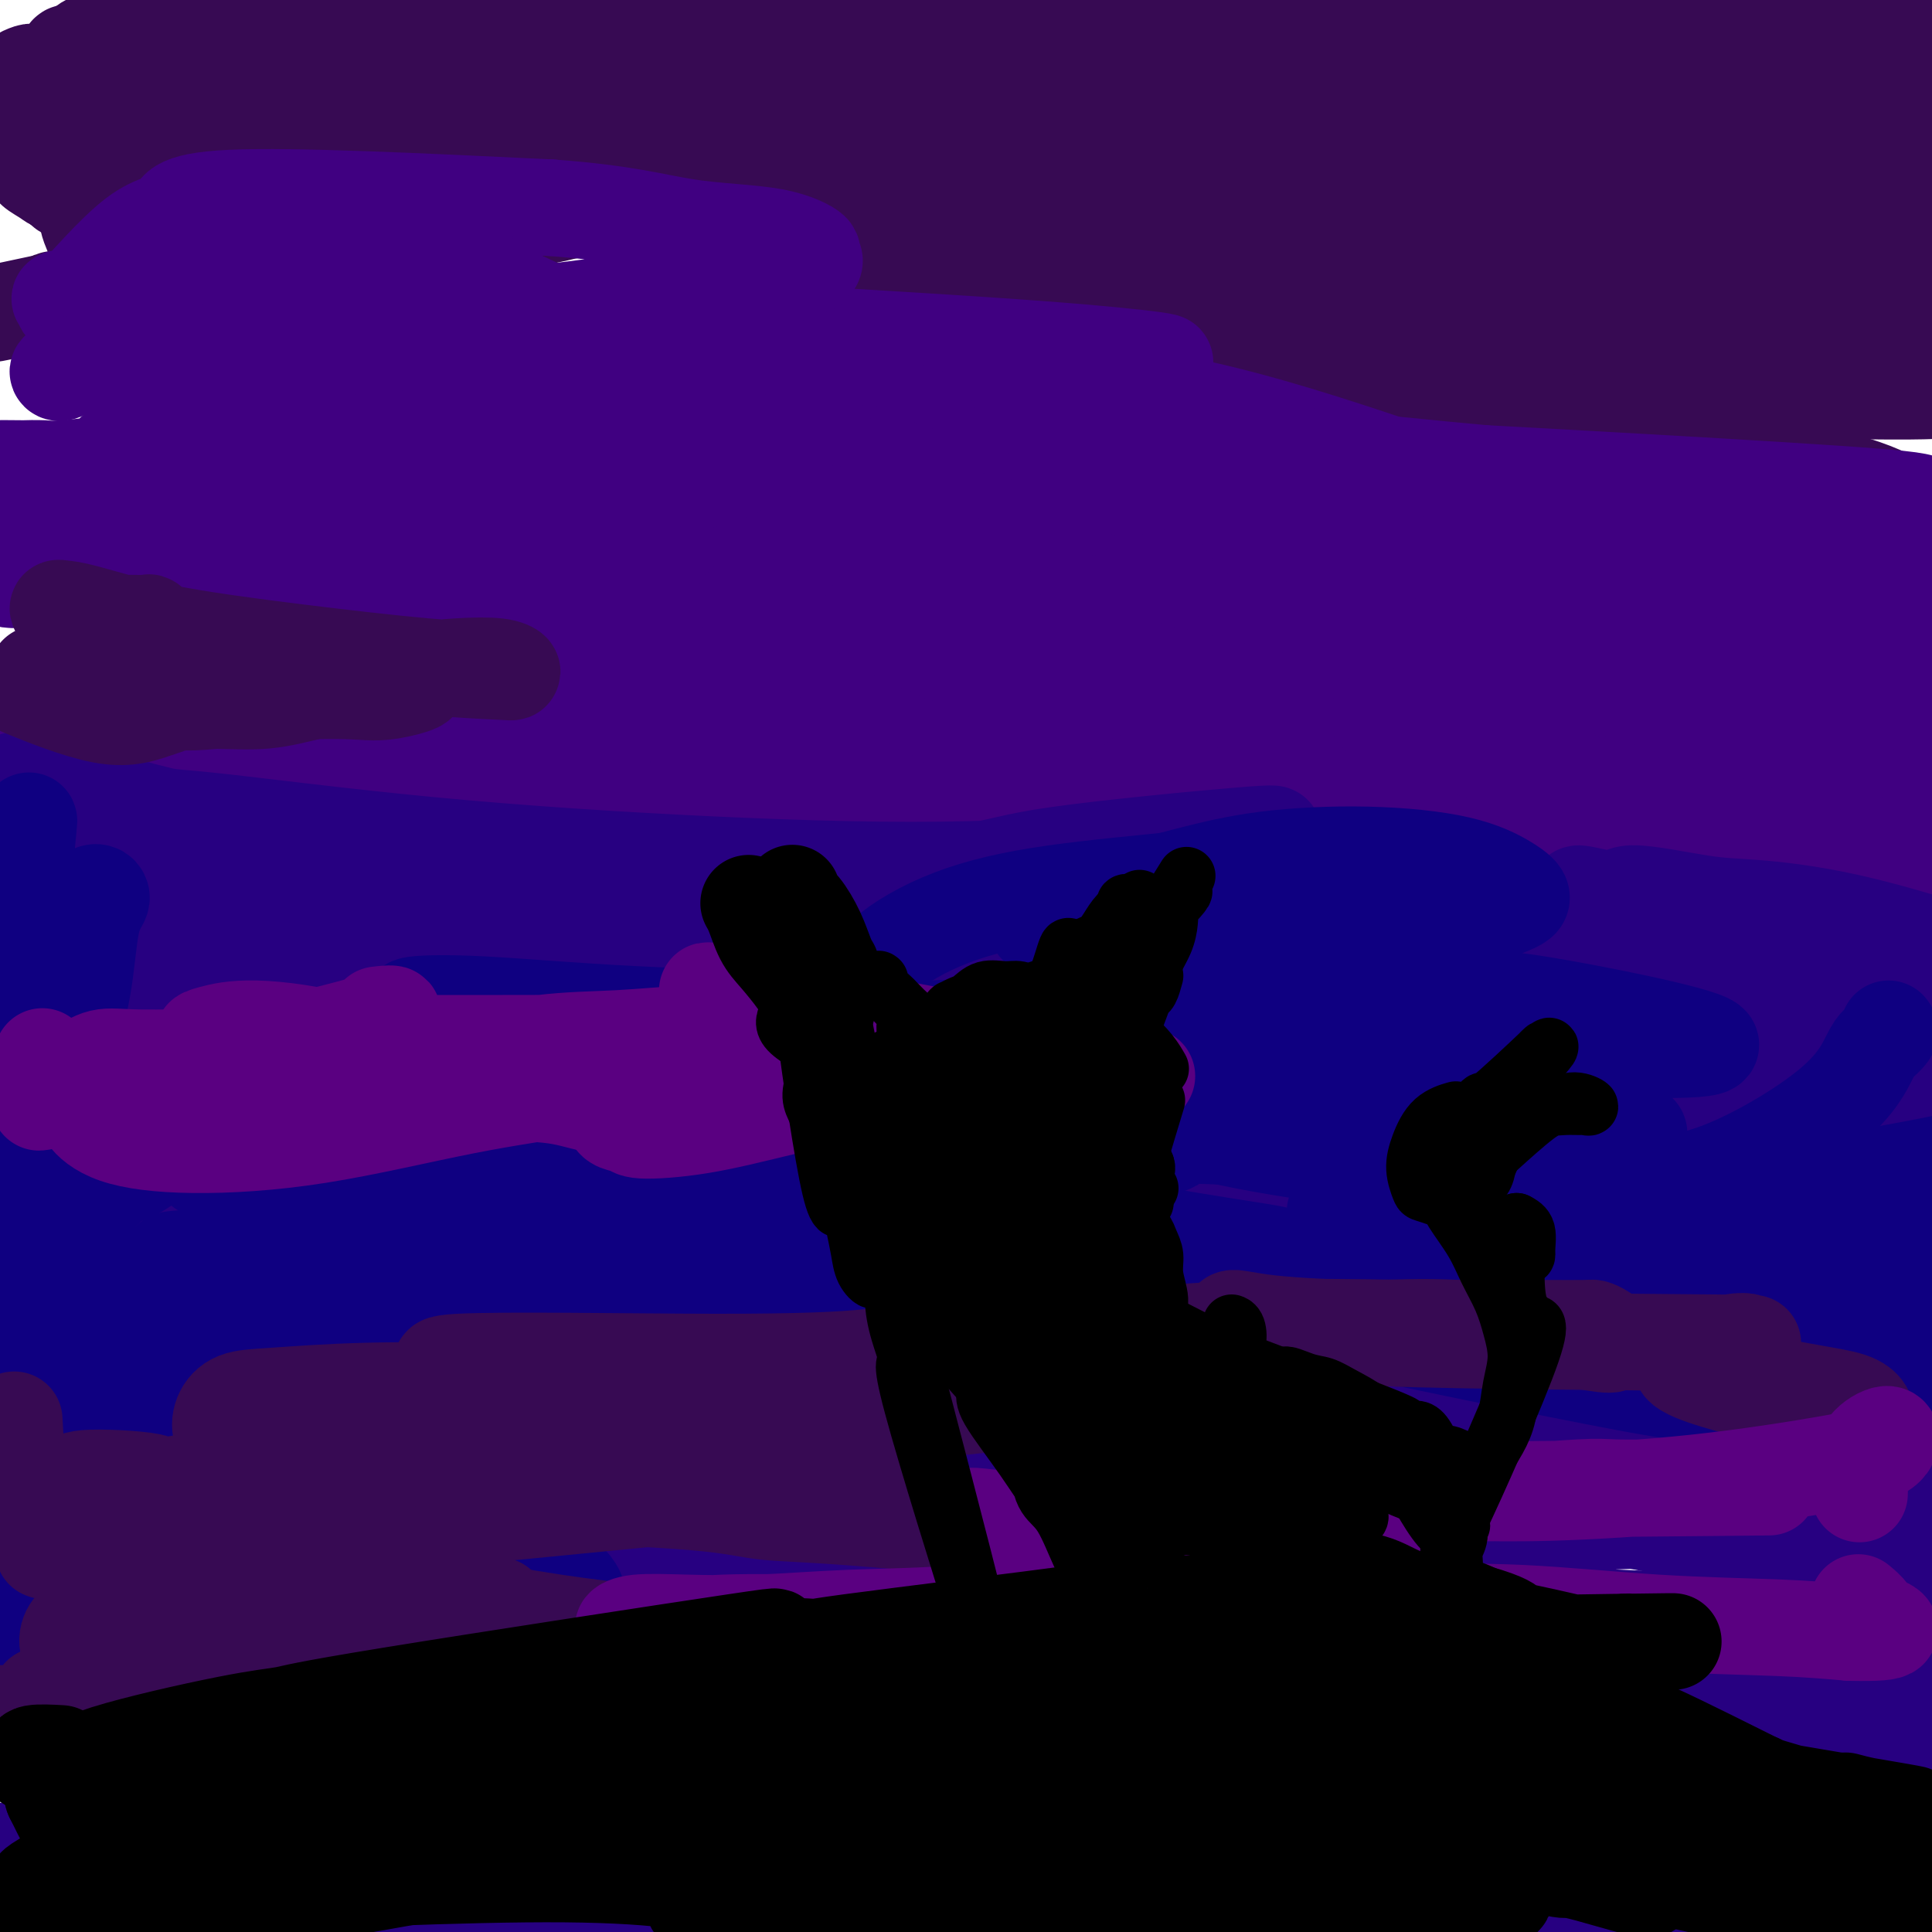 <svg viewBox='0 0 400 400' version='1.1' xmlns='http://www.w3.org/2000/svg' xmlns:xlink='http://www.w3.org/1999/xlink'><g fill='none' stroke='#000000' stroke-width='20' stroke-linecap='round' stroke-linejoin='round'><path d='M221,406c0.185,0.375 0.369,0.750 0,1c-0.369,0.250 -1.292,0.375 1,2c2.292,1.625 7.798,4.750 10,6c2.202,1.250 1.101,0.625 0,0'/></g>
<g fill='none' stroke='#370A53' stroke-width='20' stroke-linecap='round' stroke-linejoin='round'><path d='M34,60c-0.841,-0.611 -1.682,-1.223 -3,-2c-1.318,-0.777 -3.114,-1.720 -5,-3c-1.886,-1.280 -3.861,-2.899 -5,-4c-1.139,-1.101 -1.441,-1.686 -2,-3c-0.559,-1.314 -1.375,-3.359 -1,-6c0.375,-2.641 1.940,-5.879 4,-8c2.060,-2.121 4.615,-3.126 10,-4c5.385,-0.874 13.601,-1.617 23,-2c9.399,-0.383 19.981,-0.407 30,0c10.019,0.407 19.476,1.244 28,2c8.524,0.756 16.116,1.432 22,2c5.884,0.568 10.060,1.030 14,1c3.940,-0.030 7.644,-0.550 10,-1c2.356,-0.450 3.364,-0.830 4,-1c0.636,-0.170 0.898,-0.128 0,0c-0.898,0.128 -2.958,0.344 -6,1c-3.042,0.656 -7.066,1.753 -14,4c-6.934,2.247 -16.776,5.644 -27,8c-10.224,2.356 -20.828,3.672 -31,4c-10.172,0.328 -19.912,-0.332 -32,-2c-12.088,-1.668 -26.523,-4.343 -34,-6c-7.477,-1.657 -7.997,-2.296 -9,-3c-1.003,-0.704 -2.488,-1.474 -3,-2c-0.512,-0.526 -0.050,-0.807 0,-1c0.050,-0.193 -0.310,-0.298 0,0c0.310,0.298 1.291,0.998 2,1c0.709,0.002 1.146,-0.696 2,-1c0.854,-0.304 2.126,-0.216 6,-1c3.874,-0.784 10.351,-2.442 18,-5c7.649,-2.558 16.471,-6.017 26,-10c9.529,-3.983 19.764,-8.492 30,-13'/><path d='M91,5c17.869,-7.487 34.543,-14.705 43,-18c8.457,-3.295 8.699,-2.667 16,-3c7.301,-0.333 21.661,-1.626 34,-1c12.339,0.626 22.657,3.170 31,6c8.343,2.830 14.710,5.947 20,8c5.290,2.053 9.503,3.042 7,4c-2.503,0.958 -11.722,1.886 -20,2c-8.278,0.114 -15.613,-0.585 -26,-1c-10.387,-0.415 -23.824,-0.545 -37,0c-13.176,0.545 -26.092,1.764 -40,3c-13.908,1.236 -28.810,2.490 -41,4c-12.190,1.510 -21.668,3.277 -33,5c-11.332,1.723 -24.516,3.401 -31,4c-6.484,0.599 -6.266,0.118 -7,0c-0.734,-0.118 -2.419,0.126 -3,0c-0.581,-0.126 -0.059,-0.622 0,-1c0.059,-0.378 -0.346,-0.639 0,-1c0.346,-0.361 1.441,-0.824 2,-1c0.559,-0.176 0.580,-0.065 1,0c0.420,0.065 1.237,0.085 2,0c0.763,-0.085 1.472,-0.274 2,0c0.528,0.274 0.876,1.013 1,1c0.124,-0.013 0.023,-0.777 0,-1c-0.023,-0.223 0.032,0.094 0,0c-0.032,-0.094 -0.149,-0.600 0,-1c0.149,-0.400 0.566,-0.695 1,-1c0.434,-0.305 0.886,-0.621 1,-1c0.114,-0.379 -0.110,-0.823 0,-1c0.110,-0.177 0.555,-0.089 1,0'/><path d='M15,11c0.465,-0.757 0.128,-0.151 0,0c-0.128,0.151 -0.049,-0.155 0,0c0.049,0.155 0.066,0.770 0,1c-0.066,0.230 -0.215,0.077 0,0c0.215,-0.077 0.793,-0.076 1,0c0.207,0.076 0.044,0.228 0,0c-0.044,-0.228 0.033,-0.834 0,-1c-0.033,-0.166 -0.174,0.109 0,0c0.174,-0.109 0.662,-0.603 1,-1c0.338,-0.397 0.524,-0.698 1,-1c0.476,-0.302 1.241,-0.607 2,-1c0.759,-0.393 1.513,-0.876 2,-1c0.487,-0.124 0.709,0.109 1,0c0.291,-0.109 0.653,-0.561 1,-1c0.347,-0.439 0.680,-0.864 1,-1c0.320,-0.136 0.627,0.016 1,0c0.373,-0.016 0.812,-0.200 2,0c1.188,0.200 3.126,0.785 5,1c1.874,0.215 3.685,0.061 6,0c2.315,-0.061 5.135,-0.027 11,0c5.865,0.027 14.776,0.049 25,0c10.224,-0.049 21.762,-0.169 34,1c12.238,1.169 25.177,3.625 37,6c11.823,2.375 22.530,4.667 33,7c10.470,2.333 20.704,4.705 31,6c10.296,1.295 20.656,1.513 31,2c10.344,0.487 20.672,1.244 31,2'/><path d='M272,30c14.883,0.875 21.091,1.061 30,2c8.909,0.939 20.519,2.630 30,4c9.481,1.370 16.833,2.419 23,3c6.167,0.581 11.150,0.696 15,0c3.850,-0.696 6.569,-2.201 9,-3c2.431,-0.799 4.575,-0.892 5,-2c0.425,-1.108 -0.869,-3.232 -2,-4c-1.131,-0.768 -2.098,-0.180 -3,0c-0.902,0.180 -1.737,-0.046 -7,-1c-5.263,-0.954 -14.953,-2.634 -29,-4c-14.047,-1.366 -32.449,-2.417 -47,-3c-14.551,-0.583 -25.250,-0.697 -38,-1c-12.750,-0.303 -27.551,-0.796 -42,-1c-14.449,-0.204 -28.548,-0.118 -43,0c-14.452,0.118 -29.258,0.270 -44,1c-14.742,0.730 -29.419,2.038 -43,3c-13.581,0.962 -26.067,1.578 -36,3c-9.933,1.422 -17.314,3.648 -23,5c-5.686,1.352 -9.678,1.828 -12,2c-2.322,0.172 -2.974,0.038 -3,0c-0.026,-0.038 0.575,0.020 3,0c2.425,-0.020 6.673,-0.116 7,0c0.327,0.116 -3.265,0.446 5,0c8.265,-0.446 28.389,-1.669 37,-2c8.611,-0.331 5.708,0.229 19,0c13.292,-0.229 42.779,-1.247 57,-2c14.221,-0.753 13.175,-1.241 19,-2c5.825,-0.759 18.521,-1.788 36,-3c17.479,-1.212 39.739,-2.606 62,-4'/><path d='M257,21c27.956,-1.791 39.347,-1.769 47,-2c7.653,-0.231 11.567,-0.717 22,-1c10.433,-0.283 27.386,-0.365 40,0c12.614,0.365 20.889,1.175 29,2c8.111,0.825 16.056,1.664 22,2c5.944,0.336 9.885,0.169 14,0c4.115,-0.169 8.405,-0.340 4,0c-4.405,0.340 -17.505,1.192 -28,2c-10.495,0.808 -18.387,1.574 -28,2c-9.613,0.426 -20.949,0.513 -32,0c-11.051,-0.513 -21.816,-1.627 -33,-2c-11.184,-0.373 -22.786,-0.004 -35,0c-12.214,0.004 -25.038,-0.358 -38,-1c-12.962,-0.642 -26.060,-1.564 -40,-1c-13.940,0.564 -28.722,2.613 -42,5c-13.278,2.387 -25.053,5.110 -36,9c-10.947,3.890 -21.065,8.945 -30,13c-8.935,4.055 -16.688,7.109 -23,10c-6.312,2.891 -11.182,5.618 -15,7c-3.818,1.382 -6.585,1.418 -9,1c-2.415,-0.418 -4.477,-1.289 -6,-3c-1.523,-1.711 -2.508,-4.261 -3,-7c-0.492,-2.739 -0.490,-5.668 1,-9c1.490,-3.332 4.469,-7.067 8,-11c3.531,-3.933 7.615,-8.065 14,-11c6.385,-2.935 15.072,-4.673 24,-6c8.928,-1.327 18.096,-2.242 28,-3c9.904,-0.758 20.544,-1.359 32,-2c11.456,-0.641 23.728,-1.320 36,-2'/><path d='M180,13c22.081,-1.646 29.283,-2.261 42,-3c12.717,-0.739 30.950,-1.603 48,-1c17.050,0.603 32.919,2.675 48,5c15.081,2.325 29.376,4.905 42,8c12.624,3.095 23.579,6.705 32,10c8.421,3.295 14.309,6.276 19,9c4.691,2.724 8.186,5.192 9,6c0.814,0.808 -1.052,-0.042 1,1c2.052,1.042 8.024,3.977 -8,1c-16.024,-2.977 -54.042,-11.866 -75,-17c-20.958,-5.134 -24.856,-6.511 -35,-8c-10.144,-1.489 -26.534,-3.088 -41,-4c-14.466,-0.912 -27.010,-1.138 -40,-1c-12.990,0.138 -26.427,0.638 -40,1c-13.573,0.362 -27.281,0.584 -40,1c-12.719,0.416 -24.448,1.026 -36,2c-11.552,0.974 -22.926,2.310 -33,4c-10.074,1.690 -18.848,3.732 -27,5c-8.152,1.268 -15.683,1.762 -21,3c-5.317,1.238 -8.419,3.222 -10,4c-1.581,0.778 -1.640,0.352 -2,0c-0.360,-0.352 -1.022,-0.630 -1,-1c0.022,-0.370 0.728,-0.831 1,-1c0.272,-0.169 0.110,-0.045 0,0c-0.110,0.045 -0.168,0.012 0,0c0.168,-0.012 0.560,-0.003 1,0c0.440,0.003 0.926,0.001 1,0c0.074,-0.001 -0.265,-0.000 0,0c0.265,0.000 1.132,0.000 2,0'/><path d='M17,37c4.082,0.475 11.787,2.164 17,3c5.213,0.836 7.935,0.819 11,1c3.065,0.181 6.473,0.558 14,1c7.527,0.442 19.173,0.948 30,1c10.827,0.052 20.836,-0.351 32,-1c11.164,-0.649 23.485,-1.545 30,-3c6.515,-1.455 7.225,-3.469 32,0c24.775,3.469 73.616,12.423 95,16c21.384,3.577 15.311,1.779 20,2c4.689,0.221 20.139,2.463 33,1c12.861,-1.463 23.133,-6.629 29,-11c5.867,-4.371 7.328,-7.947 8,-12c0.672,-4.053 0.553,-8.581 1,-11c0.447,-2.419 1.459,-2.727 1,-4c-0.459,-1.273 -2.390,-3.510 -3,-5c-0.610,-1.490 0.100,-2.231 -7,-2c-7.100,0.231 -22.012,1.435 -30,2c-7.988,0.565 -9.053,0.492 -20,1c-10.947,0.508 -31.775,1.598 -48,2c-16.225,0.402 -27.846,0.118 -50,3c-22.154,2.882 -54.840,8.931 -69,12c-14.160,3.069 -9.796,3.159 -20,6c-10.204,2.841 -34.978,8.432 -50,12c-15.022,3.568 -20.292,5.114 -27,6c-6.708,0.886 -14.852,1.113 -21,2c-6.148,0.887 -10.299,2.434 -12,3c-1.701,0.566 -0.951,0.152 -1,0c-0.049,-0.152 -0.898,-0.041 -1,0c-0.102,0.041 0.542,0.012 1,0c0.458,-0.012 0.729,-0.006 1,0'/><path d='M13,62c-29.996,6.157 -5.486,1.049 4,-1c9.486,-2.049 3.947,-1.040 3,-1c-0.947,0.040 2.699,-0.891 8,-3c5.301,-2.109 12.259,-5.398 20,-8c7.741,-2.602 16.266,-4.519 27,-6c10.734,-1.481 23.677,-2.527 30,-4c6.323,-1.473 6.027,-3.375 33,-1c26.973,2.375 81.215,9.025 105,12c23.785,2.975 17.112,2.274 24,3c6.888,0.726 27.335,2.880 46,2c18.665,-0.880 35.548,-4.793 46,-9c10.452,-4.207 14.475,-8.710 17,-11c2.525,-2.290 3.554,-2.369 7,-5c3.446,-2.631 9.310,-7.814 12,-10c2.690,-2.186 2.207,-1.376 2,-1c-0.207,0.376 -0.139,0.318 -2,2c-1.861,1.682 -5.653,5.104 -8,7c-2.347,1.896 -3.251,2.265 -8,5c-4.749,2.735 -13.343,7.834 -22,12c-8.657,4.166 -17.377,7.397 -25,10c-7.623,2.603 -14.150,4.579 -30,4c-15.850,-0.579 -41.024,-3.711 -59,-7c-17.976,-3.289 -28.755,-6.735 -43,-10c-14.245,-3.265 -31.957,-6.350 -41,-8c-9.043,-1.650 -9.418,-1.866 -18,-2c-8.582,-0.134 -25.371,-0.185 -33,0c-7.629,0.185 -6.096,0.606 -6,1c0.096,0.394 -1.243,0.760 -2,1c-0.757,0.240 -0.930,0.354 0,0c0.930,-0.354 2.965,-1.177 5,-2'/><path d='M105,32c3.797,-0.806 11.788,-2.322 16,-3c4.212,-0.678 4.643,-0.518 10,-1c5.357,-0.482 15.639,-1.604 27,-2c11.361,-0.396 23.802,-0.065 37,0c13.198,0.065 27.153,-0.137 43,0c15.847,0.137 33.586,0.614 47,2c13.414,1.386 22.502,3.682 41,0c18.498,-3.682 46.405,-13.342 57,-17c10.595,-3.658 3.879,-1.314 2,-1c-1.879,0.314 1.079,-1.401 2,-2c0.921,-0.599 -0.196,-0.083 -1,0c-0.804,0.083 -1.296,-0.269 -3,0c-1.704,0.269 -4.619,1.158 -9,1c-4.381,-0.158 -10.228,-1.365 -14,-2c-3.772,-0.635 -5.470,-0.700 -12,-2c-6.530,-1.300 -17.891,-3.835 -28,-6c-10.109,-2.165 -18.965,-3.959 -26,-5c-7.035,-1.041 -12.249,-1.328 -16,-1c-3.751,0.328 -6.039,1.272 -7,2c-0.961,0.728 -0.595,1.240 0,2c0.595,0.760 1.421,1.768 3,2c1.579,0.232 3.913,-0.313 9,0c5.087,0.313 12.928,1.483 23,3c10.072,1.517 22.375,3.380 35,5c12.625,1.620 25.571,2.998 37,4c11.429,1.002 21.342,1.629 30,2c8.658,0.371 16.062,0.484 21,0c4.938,-0.484 7.411,-1.567 8,-3c0.589,-1.433 -0.705,-3.217 -2,-5'/><path d='M435,5c-3.652,-2.521 -11.781,-6.324 -16,-8c-4.219,-1.676 -4.529,-1.223 -11,-2c-6.471,-0.777 -19.102,-2.782 -30,-4c-10.898,-1.218 -20.063,-1.647 -29,-1c-8.937,0.647 -17.648,2.372 -26,4c-8.352,1.628 -16.346,3.161 -22,4c-5.654,0.839 -8.967,0.986 -18,5c-9.033,4.014 -23.784,11.897 -29,15c-5.216,3.103 -0.897,1.428 1,1c1.897,-0.428 1.372,0.393 12,3c10.628,2.607 32.408,7.001 48,10c15.592,2.999 24.995,4.605 36,6c11.005,1.395 23.613,2.580 30,3c6.387,0.420 6.554,0.075 10,0c3.446,-0.075 10.172,0.118 13,0c2.828,-0.118 1.758,-0.549 -1,0c-2.758,0.549 -7.205,2.078 -16,2c-8.795,-0.078 -21.938,-1.762 -28,-2c-6.062,-0.238 -5.044,0.969 -19,-2c-13.956,-2.969 -42.887,-10.115 -65,-15c-22.113,-4.885 -37.409,-7.507 -46,-9c-8.591,-1.493 -10.476,-1.855 -18,-2c-7.524,-0.145 -20.689,-0.073 -29,2c-8.311,2.073 -11.770,6.147 -15,9c-3.230,2.853 -6.230,4.486 -8,6c-1.770,1.514 -2.309,2.911 -1,4c1.309,1.089 4.468,1.870 11,3c6.532,1.130 16.438,2.609 24,4c7.562,1.391 12.781,2.696 18,4'/><path d='M211,45c23.340,4.318 55.189,9.612 71,12c15.811,2.388 15.584,1.871 27,3c11.416,1.129 34.475,3.905 52,5c17.525,1.095 29.516,0.510 39,0c9.484,-0.510 16.460,-0.946 21,-1c4.540,-0.054 6.646,0.274 6,1c-0.646,0.726 -4.042,1.851 -6,3c-1.958,1.149 -2.479,2.323 -21,2c-18.521,-0.323 -55.041,-2.143 -73,-3c-17.959,-0.857 -17.355,-0.749 -20,-1c-2.645,-0.251 -8.538,-0.859 -19,-2c-10.462,-1.141 -25.494,-2.815 -40,-4c-14.506,-1.185 -28.487,-1.881 -41,-3c-12.513,-1.119 -23.557,-2.660 -33,-4c-9.443,-1.340 -17.284,-2.480 -22,-3c-4.716,-0.520 -6.308,-0.420 -7,-1c-0.692,-0.580 -0.486,-1.840 1,-3c1.486,-1.160 4.250,-2.221 9,-3c4.750,-0.779 11.484,-1.276 22,-2c10.516,-0.724 24.812,-1.674 41,-1c16.188,0.674 34.267,2.972 53,5c18.733,2.028 38.118,3.787 55,5c16.882,1.213 31.261,1.880 43,3c11.739,1.120 20.840,2.693 28,4c7.160,1.307 12.380,2.349 15,4c2.620,1.651 2.642,3.910 0,6c-2.642,2.090 -7.946,4.011 -16,5c-8.054,0.989 -18.857,1.047 -32,0c-13.143,-1.047 -28.626,-3.198 -44,-6c-15.374,-2.802 -30.639,-6.254 -46,-9c-15.361,-2.746 -30.817,-4.784 -45,-7c-14.183,-2.216 -27.091,-4.608 -40,-7'/><path d='M189,43c-33.343,-5.964 -29.199,-6.376 -32,-7c-2.801,-0.624 -12.546,-1.462 -19,-2c-6.454,-0.538 -9.618,-0.776 -11,-1c-1.382,-0.224 -0.981,-0.433 0,-1c0.981,-0.567 2.542,-1.492 9,-2c6.458,-0.508 17.811,-0.599 21,-2c3.189,-1.401 -1.788,-4.113 38,4c39.788,8.113 124.339,27.052 165,36c40.661,8.948 37.431,7.904 42,8c4.569,0.096 16.936,1.330 25,2c8.064,0.670 11.825,0.774 8,1c-3.825,0.226 -15.236,0.572 -22,1c-6.764,0.428 -8.882,0.938 -18,1c-9.118,0.062 -25.237,-0.325 -46,-1c-20.763,-0.675 -46.168,-1.640 -67,-2c-20.832,-0.360 -37.089,-0.117 -46,0c-8.911,0.117 -10.476,0.108 -25,-2c-14.524,-2.108 -42.007,-6.317 -53,-8c-10.993,-1.683 -5.497,-0.842 0,0'/><path d='M93,64c0.642,-0.048 1.283,-0.096 1,0c-0.283,0.096 -1.492,0.336 3,1c4.492,0.664 14.685,1.751 17,1c2.315,-0.751 -3.248,-3.340 33,0c36.248,3.340 114.306,12.607 154,18c39.694,5.393 41.024,6.910 50,9c8.976,2.090 25.596,4.754 35,8c9.404,3.246 11.590,7.074 14,9c2.410,1.926 5.044,1.949 -4,3c-9.044,1.051 -29.766,3.130 -39,4c-9.234,0.870 -6.980,0.530 -19,0c-12.020,-0.530 -38.315,-1.250 -57,-2c-18.685,-0.750 -29.759,-1.529 -37,-2c-7.241,-0.471 -10.648,-0.633 -18,-1c-7.352,-0.367 -18.648,-0.940 -35,-5c-16.352,-4.060 -37.759,-11.607 -48,-15c-10.241,-3.393 -9.318,-2.631 -13,-6c-3.682,-3.369 -11.971,-10.867 -16,-14c-4.029,-3.133 -3.797,-1.900 0,-2c3.797,-0.100 11.159,-1.534 15,-2c3.841,-0.466 4.162,0.037 11,1c6.838,0.963 20.195,2.388 34,4c13.805,1.612 28.058,3.413 45,6c16.942,2.587 36.573,5.961 57,10c20.427,4.039 41.651,8.742 60,13c18.349,4.258 33.825,8.069 45,11c11.175,2.931 18.050,4.980 21,9c2.950,4.020 1.975,10.010 1,16'/><path d='M403,138c-2.067,6.933 -7.733,16.267 -10,20c-2.267,3.733 -1.133,1.867 0,0'/></g>
<g fill='none' stroke='#400081' stroke-width='20' stroke-linecap='round' stroke-linejoin='round'><path d='M350,117c-0.010,0.009 -0.020,0.019 0,0c0.020,-0.019 0.070,-0.066 0,0c-0.070,0.066 -0.259,0.246 -1,0c-0.741,-0.246 -2.036,-0.917 -5,-2c-2.964,-1.083 -7.599,-2.577 -15,-5c-7.401,-2.423 -17.567,-5.777 -30,-10c-12.433,-4.223 -27.133,-9.317 -41,-13c-13.867,-3.683 -26.900,-5.954 -38,-7c-11.100,-1.046 -20.267,-0.866 -27,1c-6.733,1.866 -11.031,5.420 -14,9c-2.969,3.580 -4.608,7.188 -5,10c-0.392,2.812 0.462,4.827 2,6c1.538,1.173 3.760,1.503 8,2c4.240,0.497 10.497,1.162 21,3c10.503,1.838 25.251,4.848 43,9c17.749,4.152 38.500,9.444 59,14c20.500,4.556 40.751,8.376 57,11c16.249,2.624 28.496,4.051 37,5c8.504,0.949 13.264,1.419 17,1c3.736,-0.419 6.448,-1.725 2,-1c-4.448,0.725 -16.058,3.483 -35,3c-18.942,-0.483 -45.218,-4.207 -57,-6c-11.782,-1.793 -9.070,-1.656 -15,-3c-5.930,-1.344 -20.501,-4.170 -31,-7c-10.499,-2.830 -16.927,-5.664 -29,-10c-12.073,-4.336 -29.793,-10.172 -41,-14c-11.207,-3.828 -15.902,-5.646 -20,-7c-4.098,-1.354 -7.599,-2.244 -9,-3c-1.401,-0.756 -0.700,-1.378 0,-2'/><path d='M183,101c-10.328,-5.338 13.351,-0.682 29,2c15.649,2.682 23.268,3.389 36,5c12.732,1.611 30.576,4.126 47,6c16.424,1.874 31.428,3.108 45,4c13.572,0.892 25.711,1.440 37,2c11.289,0.560 21.726,1.130 28,1c6.274,-0.130 8.384,-0.959 8,-1c-0.384,-0.041 -3.261,0.706 -19,1c-15.739,0.294 -44.341,0.136 -60,-1c-15.659,-1.136 -18.373,-3.248 -25,-5c-6.627,-1.752 -17.165,-3.143 -26,-5c-8.835,-1.857 -15.968,-4.181 -21,-6c-5.032,-1.819 -7.962,-3.133 -10,-4c-2.038,-0.867 -3.185,-1.289 -2,-2c1.185,-0.711 4.702,-1.712 10,-2c5.298,-0.288 12.378,0.139 23,1c10.622,0.861 24.786,2.158 40,4c15.214,1.842 31.477,4.230 40,5c8.523,0.770 9.307,-0.076 17,0c7.693,0.076 22.296,1.076 26,1c3.704,-0.076 -3.492,-1.226 -6,-2c-2.508,-0.774 -0.329,-1.170 -10,-2c-9.671,-0.830 -31.192,-2.094 -47,-3c-15.808,-0.906 -25.904,-1.453 -36,-2'/><path d='M307,98c-43.497,-4.034 -110.738,-11.620 -146,-18c-35.262,-6.380 -38.545,-11.554 -53,-18c-14.455,-6.446 -40.081,-14.165 -53,-15c-12.919,-0.835 -13.132,5.215 -16,8c-2.868,2.785 -8.390,2.304 1,4c9.390,1.696 33.693,5.570 38,6c4.307,0.430 -11.382,-2.582 16,-1c27.382,1.582 97.834,7.759 128,10c30.166,2.241 20.044,0.547 2,-1c-18.044,-1.547 -44.010,-2.946 -60,-4c-15.990,-1.054 -22.003,-1.764 -43,-3c-20.997,-1.236 -56.978,-2.998 -76,-4c-19.022,-1.002 -21.084,-1.243 -24,-1c-2.916,0.243 -6.684,0.969 -8,1c-1.316,0.031 -0.179,-0.635 0,0c0.179,0.635 -0.601,2.571 2,0c2.601,-2.571 8.584,-9.648 13,-13c4.416,-3.352 7.266,-2.979 8,-4c0.734,-1.021 -0.647,-3.434 12,-4c12.647,-0.566 39.324,0.717 66,2'/><path d='M114,43c15.596,1.143 21.586,3.001 28,4c6.414,0.999 13.252,1.141 18,2c4.748,0.859 7.405,2.436 8,3c0.595,0.564 -0.871,0.116 0,1c0.871,0.884 4.080,3.101 -20,7c-24.080,3.899 -75.448,9.479 -97,12c-21.552,2.521 -13.289,1.983 -12,2c1.289,0.017 -4.395,0.590 -10,1c-5.605,0.410 -11.130,0.657 -14,1c-2.870,0.343 -3.085,0.783 -3,1c0.085,0.217 0.469,0.213 1,0c0.531,-0.213 1.208,-0.634 2,-1c0.792,-0.366 1.700,-0.677 2,-1c0.300,-0.323 -0.009,-0.656 9,-1c9.009,-0.344 27.335,-0.697 44,0c16.665,0.697 31.670,2.444 45,4c13.330,1.556 24.986,2.920 38,4c13.014,1.080 27.385,1.877 34,3c6.615,1.123 5.474,2.574 3,4c-2.474,1.426 -6.283,2.827 -14,5c-7.717,2.173 -19.344,5.118 -33,7c-13.656,1.882 -29.341,2.700 -44,3c-14.659,0.300 -28.293,0.081 -44,-1c-15.707,-1.081 -33.488,-3.023 -42,-4c-8.512,-0.977 -7.756,-0.988 -7,-1'/><path d='M6,98c-14.840,-1.156 -5.440,-1.045 -2,-1c3.440,0.045 0.919,0.025 1,0c0.081,-0.025 2.762,-0.054 4,0c1.238,0.054 1.031,0.190 4,0c2.969,-0.190 9.113,-0.705 10,-2c0.887,-1.295 -3.481,-3.371 28,-2c31.481,1.371 98.813,6.187 126,8c27.187,1.813 14.230,0.623 15,-1c0.770,-1.623 15.266,-3.678 2,-1c-13.266,2.678 -54.294,10.091 -80,14c-25.706,3.909 -36.091,4.316 -43,5c-6.909,0.684 -10.341,1.646 -20,2c-9.659,0.354 -25.544,0.100 -34,0c-8.456,-0.100 -9.484,-0.045 -11,0c-1.516,0.045 -3.521,0.081 -4,0c-0.479,-0.081 0.567,-0.279 2,-1c1.433,-0.721 3.251,-1.964 2,-1c-1.251,0.964 -5.573,4.135 2,-1c7.573,-5.135 27.039,-18.575 58,-24c30.961,-5.425 73.417,-2.836 95,-1c21.583,1.836 22.291,2.918 23,4'/><path d='M184,96c0.177,4.695 -10.881,14.434 -25,20c-14.119,5.566 -31.298,6.960 -63,5c-31.702,-1.960 -77.927,-7.273 -94,-9c-16.073,-1.727 -1.995,0.132 6,1c7.995,0.868 9.907,0.745 2,0c-7.907,-0.745 -25.631,-2.112 15,0c40.631,2.112 139.618,7.703 180,9c40.382,1.297 22.160,-1.700 16,-3c-6.160,-1.300 -0.257,-0.903 1,-1c1.257,-0.097 -2.131,-0.686 -10,0c-7.869,0.686 -20.217,2.648 -28,4c-7.783,1.352 -11.000,2.093 -23,4c-12.000,1.907 -32.784,4.979 -51,7c-18.216,2.021 -33.863,2.992 -49,5c-15.137,2.008 -29.765,5.052 -38,7c-8.235,1.948 -10.079,2.798 -12,4c-1.921,1.202 -3.920,2.755 -5,4c-1.080,1.245 -1.240,2.182 -1,3c0.240,0.818 0.879,1.518 2,2c1.121,0.482 2.725,0.745 3,0c0.275,-0.745 -0.779,-2.499 9,-5c9.779,-2.501 30.389,-5.751 51,-9'/><path d='M70,144c19.591,-2.192 43.069,-3.173 53,-3c9.931,0.173 6.316,1.500 24,-1c17.684,-2.500 56.668,-8.828 77,-14c20.332,-5.172 22.013,-9.189 11,-4c-11.013,5.189 -34.722,19.584 -53,27c-18.278,7.416 -31.127,7.854 -43,9c-11.873,1.146 -22.770,3.000 -49,3c-26.230,-0.000 -67.795,-1.855 -82,-3c-14.205,-1.145 -1.052,-1.581 6,-2c7.052,-0.419 8.003,-0.821 15,-1c6.997,-0.179 20.040,-0.134 35,0c14.960,0.134 31.837,0.358 48,1c16.163,0.642 31.612,1.703 47,2c15.388,0.297 30.715,-0.171 44,-1c13.285,-0.829 24.526,-2.019 34,-3c9.474,-0.981 17.180,-1.752 24,-3c6.820,-1.248 12.754,-2.972 20,-2c7.246,0.972 15.803,4.642 19,8c3.197,3.358 1.032,6.405 -4,9c-5.032,2.595 -12.932,4.737 -24,7c-11.068,2.263 -25.305,4.647 -35,6c-9.695,1.353 -14.847,1.677 -20,2'/><path d='M217,181c-30.447,1.505 -79.064,1.266 -105,0c-25.936,-1.266 -29.192,-3.561 -36,-6c-6.808,-2.439 -17.170,-5.023 -21,-7c-3.830,-1.977 -1.130,-3.349 -6,-5c-4.870,-1.651 -17.310,-3.583 16,-1c33.310,2.583 112.369,9.681 137,11c24.631,1.319 -5.166,-3.141 22,1c27.166,4.141 111.294,16.884 142,22c30.706,5.116 7.991,2.605 1,3c-6.991,0.395 1.742,3.695 -6,3c-7.742,-0.695 -31.957,-5.385 -47,-9c-15.043,-3.615 -20.912,-6.155 -30,-9c-9.088,-2.845 -21.395,-5.996 -31,-9c-9.605,-3.004 -16.509,-5.860 -35,-15c-18.491,-9.140 -48.571,-24.563 -59,-31c-10.429,-6.437 -1.209,-3.888 0,-3c1.209,0.888 -5.593,0.114 4,2c9.593,1.886 35.583,6.431 48,9c12.417,2.569 11.262,3.163 21,5c9.738,1.837 30.369,4.919 51,8'/><path d='M283,150c28.039,4.865 36.138,5.029 53,7c16.862,1.971 42.488,5.749 54,8c11.512,2.251 8.911,2.974 18,5c9.089,2.026 29.870,5.356 -6,1c-35.870,-4.356 -128.391,-16.396 -162,-20c-33.609,-3.604 -8.308,1.229 -20,-5c-11.692,-6.229 -60.378,-23.520 -30,-18c30.378,5.520 139.819,33.852 191,46c51.181,12.148 44.101,8.111 39,7c-5.101,-1.111 -8.223,0.702 -15,0c-6.777,-0.702 -17.209,-3.920 -48,-9c-30.791,-5.080 -81.940,-12.023 -104,-14c-22.060,-1.977 -15.030,1.011 -8,4'/><path d='M245,162c-6.856,0.021 -19.995,-1.925 2,4c21.995,5.925 79.126,19.723 108,27c28.874,7.277 29.493,8.034 18,0c-11.493,-8.034 -35.097,-24.858 -49,-33c-13.903,-8.142 -18.103,-7.603 -19,-7c-0.897,0.603 1.511,1.270 -6,-1c-7.511,-2.270 -24.942,-7.477 -3,0c21.942,7.477 83.256,27.638 105,31c21.744,3.362 3.918,-10.075 -5,-17c-8.918,-6.925 -8.928,-7.339 -24,-12c-15.072,-4.661 -45.205,-13.569 -56,-17c-10.795,-3.431 -2.253,-1.385 -3,0c-0.747,1.385 -10.785,2.110 0,2c10.785,-0.110 42.392,-1.055 74,-2'/><path d='M387,137c6.358,-3.725 -14.746,-13.039 -23,-17c-8.254,-3.961 -3.659,-2.570 -7,-4c-3.341,-1.430 -14.618,-5.680 -1,0c13.618,5.680 52.131,21.292 71,29c18.869,7.708 18.093,7.513 6,0c-12.093,-7.513 -35.503,-22.343 -52,-30c-16.497,-7.657 -26.083,-8.140 -27,-5c-0.917,3.140 6.833,9.904 16,17c9.167,7.096 19.752,14.526 25,18c5.248,3.474 5.161,2.994 7,4c1.839,1.006 5.606,3.499 5,8c-0.606,4.501 -5.585,11.011 -11,16c-5.415,4.989 -11.266,8.459 -20,15c-8.734,6.541 -20.353,16.155 -25,20c-4.647,3.845 -2.324,1.923 0,0'/></g>
<g fill='none' stroke='#270081' stroke-width='20' stroke-linecap='round' stroke-linejoin='round'><path d='M8,185c-0.115,0.122 -0.231,0.244 0,0c0.231,-0.244 0.807,-0.855 1,-1c0.193,-0.145 0.003,0.177 0,0c-0.003,-0.177 0.181,-0.854 1,-1c0.819,-0.146 2.272,0.240 5,1c2.728,0.760 6.732,1.894 14,4c7.268,2.106 17.801,5.183 31,9c13.199,3.817 29.063,8.373 43,12c13.937,3.627 25.948,6.325 37,8c11.052,1.675 21.145,2.326 29,2c7.855,-0.326 13.472,-1.629 17,-3c3.528,-1.371 4.969,-2.809 6,-4c1.031,-1.191 1.654,-2.136 1,-3c-0.654,-0.864 -2.583,-1.647 -5,-2c-2.417,-0.353 -5.321,-0.277 -10,0c-4.679,0.277 -11.133,0.755 -22,1c-10.867,0.245 -26.146,0.258 -41,0c-14.854,-0.258 -29.283,-0.787 -43,-2c-13.717,-1.213 -26.720,-3.111 -37,-4c-10.280,-0.889 -17.835,-0.769 -22,-1c-4.165,-0.231 -4.939,-0.814 -6,-1c-1.061,-0.186 -2.408,0.026 -3,0c-0.592,-0.026 -0.428,-0.288 0,0c0.428,0.288 1.119,1.128 2,1c0.881,-0.128 1.951,-1.224 4,-2c2.049,-0.776 5.075,-1.232 12,-2c6.925,-0.768 17.748,-1.847 31,-2c13.252,-0.153 28.934,0.619 44,1c15.066,0.381 29.518,0.372 43,0c13.482,-0.372 25.995,-1.106 36,-2c10.005,-0.894 17.503,-1.947 25,-3'/><path d='M201,191c12.714,-1.326 13.999,-2.141 17,-2c3.001,0.141 7.716,1.237 10,2c2.284,0.763 2.135,1.195 1,2c-1.135,0.805 -3.257,1.985 -7,3c-3.743,1.015 -9.106,1.864 -19,2c-9.894,0.136 -24.319,-0.442 -36,-1c-11.681,-0.558 -20.619,-1.098 -51,-8c-30.381,-6.902 -82.204,-20.167 -102,-25c-19.796,-4.833 -7.566,-1.232 -3,0c4.566,1.232 1.469,0.097 -1,-1c-2.469,-1.097 -4.309,-2.155 0,-1c4.309,1.155 14.766,4.522 20,6c5.234,1.478 5.245,1.067 14,2c8.755,0.933 26.256,3.210 45,5c18.744,1.790 38.732,3.093 58,4c19.268,0.907 37.817,1.417 54,1c16.183,-0.417 30.002,-1.760 40,-3c9.998,-1.240 16.175,-2.378 19,-3c2.825,-0.622 2.296,-0.729 3,-1c0.704,-0.271 2.640,-0.708 -6,0c-8.640,0.708 -27.855,2.560 -38,4c-10.145,1.440 -11.218,2.467 -21,4c-9.782,1.533 -28.272,3.574 -46,5c-17.728,1.426 -34.694,2.239 -49,3c-14.306,0.761 -25.952,1.469 -39,2c-13.048,0.531 -27.497,0.885 -36,1c-8.503,0.115 -11.058,-0.007 -13,0c-1.942,0.007 -3.269,0.145 -4,0c-0.731,-0.145 -0.865,-0.572 -1,-1'/><path d='M10,191c-21.764,0.577 -5.174,-0.479 1,-1c6.174,-0.521 1.931,-0.507 1,-1c-0.931,-0.493 1.451,-1.495 7,-2c5.549,-0.505 14.267,-0.514 20,0c5.733,0.514 8.481,1.550 36,6c27.519,4.450 79.809,12.313 100,15c20.191,2.687 8.282,0.199 3,0c-5.282,-0.199 -3.937,1.892 -4,3c-0.063,1.108 -1.533,1.235 -7,3c-5.467,1.765 -14.932,5.168 -27,8c-12.068,2.832 -26.741,5.091 -41,7c-14.259,1.909 -28.105,3.467 -42,5c-13.895,1.533 -27.840,3.041 -36,4c-8.160,0.959 -10.534,1.368 -13,2c-2.466,0.632 -5.023,1.487 -6,2c-0.977,0.513 -0.373,0.684 0,1c0.373,0.316 0.516,0.775 1,1c0.484,0.225 1.308,0.215 3,1c1.692,0.785 4.253,2.366 11,4c6.747,1.634 17.679,3.320 32,5c14.321,1.680 32.032,3.353 47,4c14.968,0.647 27.194,0.267 37,-1c9.806,-1.267 17.191,-3.420 22,-5c4.809,-1.580 7.043,-2.586 7,-3c-0.043,-0.414 -2.362,-0.235 -2,-1c0.362,-0.765 3.405,-2.475 -11,2c-14.405,4.475 -46.259,15.136 -67,21c-20.741,5.864 -30.371,6.932 -40,8'/><path d='M42,279c-28.513,6.839 -39.797,8.937 -44,10c-4.203,1.063 -1.326,1.091 2,1c3.326,-0.091 7.101,-0.301 5,-2c-2.101,-1.699 -10.079,-4.887 22,-6c32.079,-1.113 104.214,-0.150 133,0c28.786,0.150 14.224,-0.515 7,0c-7.224,0.515 -7.108,2.208 4,0c11.108,-2.208 33.210,-8.316 0,2c-33.210,10.316 -121.732,37.055 -158,47c-36.268,9.945 -20.282,3.096 -14,1c6.282,-2.096 2.861,0.563 1,2c-1.861,1.437 -2.161,1.653 2,1c4.161,-0.653 12.785,-2.177 21,-3c8.215,-0.823 16.022,-0.947 41,-3c24.978,-2.053 67.127,-6.035 89,-8c21.873,-1.965 23.469,-1.913 25,-1c1.531,0.913 2.998,2.688 4,3c1.002,0.312 1.539,-0.839 -6,3c-7.539,3.839 -23.154,12.668 -33,18c-9.846,5.332 -13.923,7.166 -18,9'/><path d='M125,353c-19.718,9.232 -40.513,17.312 -56,22c-15.487,4.688 -25.666,5.986 -35,7c-9.334,1.014 -17.823,1.745 -23,2c-5.177,0.255 -7.043,0.034 -7,0c0.043,-0.034 1.994,0.120 -1,0c-2.994,-0.120 -10.932,-0.512 2,-1c12.932,-0.488 46.734,-1.070 63,-1c16.266,0.070 14.995,0.794 21,1c6.005,0.206 19.285,-0.104 39,1c19.715,1.104 45.865,3.622 58,6c12.135,2.378 10.254,4.615 7,7c-3.254,2.385 -7.882,4.919 -11,6c-3.118,1.081 -4.727,0.710 -11,2c-6.273,1.290 -17.212,4.243 -29,6c-11.788,1.757 -24.427,2.319 -38,3c-13.573,0.681 -28.082,1.482 -40,2c-11.918,0.518 -21.246,0.753 -30,1c-8.754,0.247 -16.934,0.506 -21,0c-4.066,-0.506 -4.018,-1.777 -5,-2c-0.982,-0.223 -2.995,0.601 -4,-1c-1.005,-1.601 -1.004,-5.626 -1,-8c0.004,-2.374 0.009,-3.095 0,-5c-0.009,-1.905 -0.034,-4.994 0,-7c0.034,-2.006 0.125,-2.930 1,-4c0.875,-1.070 2.533,-2.287 3,-3c0.467,-0.713 -0.259,-0.923 0,-1c0.259,-0.077 1.503,-0.022 2,0c0.497,0.022 0.249,0.011 0,0'/><path d='M9,386c0.966,-1.023 0.383,0.418 3,2c2.617,1.582 8.436,3.305 19,6c10.564,2.695 25.874,6.362 43,9c17.126,2.638 36.069,4.248 53,6c16.931,1.752 31.851,3.645 42,5c10.149,1.355 15.525,2.171 28,6c12.475,3.829 32.047,10.672 38,14c5.953,3.328 -1.712,3.142 13,4c14.712,0.858 51.803,2.759 67,3c15.197,0.241 8.501,-1.180 11,-3c2.499,-1.820 14.195,-4.040 22,-6c7.805,-1.960 11.720,-3.659 15,-5c3.280,-1.341 5.925,-2.322 7,-3c1.075,-0.678 0.578,-1.052 -2,-2c-2.578,-0.948 -7.238,-2.469 -14,-3c-6.762,-0.531 -15.626,-0.072 -26,0c-10.374,0.072 -22.258,-0.243 -36,0c-13.742,0.243 -29.342,1.045 -45,1c-15.658,-0.045 -31.373,-0.936 -49,-3c-17.627,-2.064 -37.166,-5.299 -54,-9c-16.834,-3.701 -30.961,-7.867 -42,-11c-11.039,-3.133 -18.989,-5.231 -24,-7c-5.011,-1.769 -7.084,-3.207 -8,-4c-0.916,-0.793 -0.673,-0.939 0,-1c0.673,-0.061 1.778,-0.037 3,0c1.222,0.037 2.560,0.087 5,0c2.440,-0.087 5.983,-0.311 12,0c6.017,0.311 14.509,1.155 23,2'/><path d='M113,387c13.082,0.877 24.285,2.570 37,5c12.715,2.430 26.940,5.599 41,8c14.060,2.401 27.953,4.035 42,5c14.047,0.965 28.246,1.260 43,2c14.754,0.740 30.062,1.925 43,3c12.938,1.075 23.507,2.042 36,3c12.493,0.958 26.910,1.909 29,5c2.090,3.091 -8.146,8.324 -15,10c-6.854,1.676 -10.325,-0.203 -16,-1c-5.675,-0.797 -13.553,-0.512 -36,-4c-22.447,-3.488 -59.461,-10.748 -81,-16c-21.539,-5.252 -27.602,-8.496 -37,-12c-9.398,-3.504 -22.131,-7.269 -31,-11c-8.869,-3.731 -13.872,-7.428 -17,-10c-3.128,-2.572 -4.379,-4.020 -5,-5c-0.621,-0.980 -0.610,-1.492 0,-2c0.610,-0.508 1.819,-1.013 4,-1c2.181,0.013 5.334,0.544 10,1c4.666,0.456 10.843,0.839 20,2c9.157,1.161 21.292,3.102 36,5c14.708,1.898 31.989,3.753 50,5c18.011,1.247 36.750,1.886 53,2c16.250,0.114 30.009,-0.295 47,-1c16.991,-0.705 37.214,-1.704 47,-2c9.786,-0.296 9.135,0.113 10,0c0.865,-0.113 3.247,-0.746 0,0c-3.247,0.746 -12.124,2.873 -21,5'/><path d='M402,383c-5.222,1.153 -7.778,1.534 -16,3c-8.222,1.466 -22.111,4.017 -36,5c-13.889,0.983 -27.779,0.400 -43,-1c-15.221,-1.400 -31.773,-3.615 -46,-5c-14.227,-1.385 -26.129,-1.941 -44,-8c-17.871,-6.059 -41.710,-17.623 -50,-22c-8.290,-4.377 -1.029,-1.569 2,-1c3.029,0.569 1.828,-1.102 5,-3c3.172,-1.898 10.719,-4.023 33,-3c22.281,1.023 59.296,5.194 78,7c18.704,1.806 19.097,1.246 30,1c10.903,-0.246 32.316,-0.177 48,0c15.684,0.177 25.640,0.461 34,0c8.360,-0.461 15.123,-1.668 19,-2c3.877,-0.332 4.868,0.211 3,1c-1.868,0.789 -6.596,1.825 -5,4c1.596,2.175 9.516,5.488 -33,6c-42.516,0.512 -135.468,-1.778 -172,-3c-36.532,-1.222 -16.644,-1.378 -19,-1c-2.356,0.378 -26.957,1.289 -38,2c-11.043,0.711 -8.527,1.221 -7,2c1.527,0.779 2.065,1.825 4,2c1.935,0.175 5.267,-0.521 12,-1c6.733,-0.479 16.866,-0.739 27,-1'/><path d='M188,365c13.183,-0.001 24.642,-0.003 40,0c15.358,0.003 34.616,0.012 55,0c20.384,-0.012 41.894,-0.046 61,0c19.106,0.046 35.810,0.171 50,1c14.190,0.829 25.868,2.363 38,3c12.132,0.637 24.719,0.377 5,2c-19.719,1.623 -71.743,5.128 -90,7c-18.257,1.872 -2.749,2.110 -28,0c-25.251,-2.110 -91.263,-6.569 -122,-9c-30.737,-2.431 -26.198,-2.833 -27,-4c-0.802,-1.167 -6.944,-3.100 -9,-4c-2.056,-0.900 -0.026,-0.766 1,-1c1.026,-0.234 1.049,-0.834 2,-1c0.951,-0.166 2.831,0.104 7,0c4.169,-0.104 10.627,-0.582 19,0c8.373,0.582 18.660,2.224 34,4c15.340,1.776 35.734,3.684 54,5c18.266,1.316 34.403,2.039 48,3c13.597,0.961 24.655,2.161 32,3c7.345,0.839 10.976,1.318 12,2c1.024,0.682 -0.561,1.568 -2,3c-1.439,1.432 -2.733,3.410 -17,6c-14.267,2.590 -41.508,5.790 -55,7c-13.492,1.210 -13.237,0.429 -23,0c-9.763,-0.429 -29.545,-0.507 -46,-1c-16.455,-0.493 -29.584,-1.402 -40,-2c-10.416,-0.598 -18.119,-0.885 -22,-1c-3.881,-0.115 -3.941,-0.057 -4,0'/><path d='M161,388c-20.454,-0.040 -4.088,1.859 5,2c9.088,0.141 10.899,-1.475 10,-2c-0.899,-0.525 -4.509,0.042 10,0c14.509,-0.042 47.136,-0.691 59,0c11.864,0.691 2.964,2.723 25,0c22.036,-2.723 75.008,-10.201 94,-13c18.992,-2.799 4.002,-0.919 -2,0c-6.002,0.919 -3.018,0.877 -21,2c-17.982,1.123 -56.932,3.412 -79,5c-22.068,1.588 -27.255,2.475 -38,3c-10.745,0.525 -27.050,0.689 -34,1c-6.950,0.311 -4.547,0.768 -4,1c0.547,0.232 -0.762,0.240 2,0c2.762,-0.240 9.596,-0.726 13,-1c3.404,-0.274 3.378,-0.336 12,0c8.622,0.336 25.892,1.070 43,1c17.108,-0.070 34.054,-0.943 50,-2c15.946,-1.057 30.890,-2.297 41,-4c10.110,-1.703 15.384,-3.870 18,-5c2.616,-1.130 2.574,-1.223 2,-2c-0.574,-0.777 -1.681,-2.236 -7,-3c-5.319,-0.764 -14.850,-0.831 -26,-2c-11.150,-1.169 -23.917,-3.440 -38,-6c-14.083,-2.560 -29.481,-5.410 -45,-9c-15.519,-3.590 -31.160,-7.921 -45,-12c-13.840,-4.079 -25.880,-7.906 -35,-11c-9.120,-3.094 -15.320,-5.455 -18,-7c-2.680,-1.545 -1.840,-2.272 -1,-3'/><path d='M152,321c-2.794,-1.682 -0.280,-0.889 4,0c4.280,0.889 10.325,1.872 20,4c9.675,2.128 22.979,5.401 38,8c15.021,2.599 31.758,4.525 48,6c16.242,1.475 31.988,2.499 45,3c13.012,0.501 23.289,0.477 33,1c9.711,0.523 18.857,1.592 20,2c1.143,0.408 -5.718,0.156 -6,1c-0.282,0.844 6.013,2.784 -22,-1c-28.013,-3.784 -90.335,-13.291 -118,-18c-27.665,-4.709 -20.672,-4.621 -28,-8c-7.328,-3.379 -28.978,-10.225 -42,-15c-13.022,-4.775 -17.415,-7.478 -19,-9c-1.585,-1.522 -0.361,-1.863 2,-2c2.361,-0.137 5.859,-0.069 21,3c15.141,3.069 41.924,9.140 56,12c14.076,2.860 15.446,2.510 31,3c15.554,0.490 45.292,1.819 71,2c25.708,0.181 47.385,-0.787 66,-2c18.615,-1.213 34.167,-2.671 46,-4c11.833,-1.329 19.946,-2.530 22,-3c2.054,-0.470 -1.951,-0.211 -4,0c-2.049,0.211 -2.144,0.373 -7,1c-4.856,0.627 -14.475,1.721 -27,3c-12.525,1.279 -27.955,2.745 -40,4c-12.045,1.255 -20.704,2.299 -38,2c-17.296,-0.299 -43.227,-1.943 -62,-4c-18.773,-2.057 -30.386,-4.529 -42,-7'/><path d='M220,303c-9.102,-1.791 -10.858,-2.768 -18,-5c-7.142,-2.232 -19.670,-5.718 -26,-8c-6.330,-2.282 -6.461,-3.361 -6,-4c0.461,-0.639 1.513,-0.839 5,-1c3.487,-0.161 9.408,-0.284 21,1c11.592,1.284 28.856,3.973 39,6c10.144,2.027 13.170,3.391 49,6c35.830,2.609 104.465,6.461 130,8c25.535,1.539 7.971,0.763 17,1c9.029,0.237 44.651,1.485 0,4c-44.651,2.515 -169.574,6.296 -213,8c-43.426,1.704 -5.353,1.332 15,2c20.353,0.668 22.987,2.375 33,5c10.013,2.625 27.407,6.167 52,8c24.593,1.833 56.387,1.958 71,2c14.613,0.042 12.044,0.002 15,0c2.956,-0.002 11.436,0.034 15,0c3.564,-0.034 2.212,-0.138 0,0c-2.212,0.138 -5.283,0.518 -9,1c-3.717,0.482 -8.079,1.067 -25,1c-16.921,-0.067 -46.402,-0.787 -66,-2c-19.598,-1.213 -29.314,-2.918 -36,-4c-6.686,-1.082 -10.343,-1.541 -14,-2'/><path d='M269,330c-8.122,-0.895 -3.427,-0.132 -1,0c2.427,0.132 2.587,-0.366 8,0c5.413,0.366 16.080,1.595 29,3c12.920,1.405 28.093,2.986 41,4c12.907,1.014 23.549,1.461 32,1c8.451,-0.461 14.710,-1.830 22,-2c7.290,-0.170 15.609,0.859 9,-2c-6.609,-2.859 -28.148,-9.605 -40,-13c-11.852,-3.395 -14.018,-3.439 -18,-4c-3.982,-0.561 -9.780,-1.638 -22,-4c-12.220,-2.362 -30.861,-6.009 -35,-8c-4.139,-1.991 6.225,-2.325 23,-1c16.775,1.325 39.960,4.309 57,5c17.040,0.691 27.934,-0.913 34,-2c6.066,-1.087 7.303,-1.658 2,-2c-5.303,-0.342 -17.146,-0.454 -37,-2c-19.854,-1.546 -47.720,-4.527 -66,-7c-18.280,-2.473 -26.975,-4.440 -45,-9c-18.025,-4.560 -45.381,-11.715 -57,-15c-11.619,-3.285 -7.500,-2.701 -8,-3c-0.500,-0.299 -5.619,-1.482 -7,-2c-1.381,-0.518 0.974,-0.370 4,0c3.026,0.370 6.722,0.963 15,2c8.278,1.037 21.139,2.519 34,4'/><path d='M243,273c29.925,2.741 78.238,6.593 105,8c26.762,1.407 31.973,0.369 41,0c9.027,-0.369 21.869,-0.068 26,0c4.131,0.068 -0.448,-0.095 6,1c6.448,1.095 23.924,3.448 -12,1c-35.924,-2.448 -125.247,-9.697 -172,-16c-46.753,-6.303 -50.934,-11.659 -44,-13c6.934,-1.341 24.985,1.335 52,4c27.015,2.665 62.996,5.321 90,6c27.004,0.679 45.032,-0.618 55,-1c9.968,-0.382 11.875,0.151 21,0c9.125,-0.151 25.469,-0.987 33,-1c7.531,-0.013 6.248,0.796 2,1c-4.248,0.204 -11.460,-0.199 -14,0c-2.540,0.199 -0.406,0.999 -14,0c-13.594,-0.999 -42.915,-3.799 -63,-6c-20.085,-2.201 -30.935,-3.805 -43,-5c-12.065,-1.195 -25.346,-1.980 -41,-6c-15.654,-4.020 -33.680,-11.273 -42,-15c-8.320,-3.727 -6.932,-3.926 -5,-4c1.932,-0.074 4.409,-0.021 11,1c6.591,1.021 17.295,3.011 28,5'/><path d='M263,233c18.599,2.054 45.597,4.187 64,6c18.403,1.813 28.213,3.304 43,2c14.787,-1.304 34.553,-5.403 51,-6c16.447,-0.597 29.576,2.306 2,-2c-27.576,-4.306 -95.856,-15.823 -125,-21c-29.144,-5.177 -19.150,-4.015 -15,-4c4.150,0.015 2.456,-1.118 11,0c8.544,1.118 27.324,4.488 42,7c14.676,2.512 25.247,4.167 39,4c13.753,-0.167 30.688,-2.157 39,-3c8.312,-0.843 8.000,-0.538 0,-2c-8.000,-1.462 -23.687,-4.692 -36,-7c-12.313,-2.308 -21.253,-3.693 -31,-5c-9.747,-1.307 -20.301,-2.534 -28,-4c-7.699,-1.466 -12.544,-3.171 -15,-4c-2.456,-0.829 -2.524,-0.782 -3,-1c-0.476,-0.218 -1.361,-0.702 9,1c10.361,1.702 31.967,5.589 47,8c15.033,2.411 23.493,3.347 31,4c7.507,0.653 14.059,1.022 18,0c3.941,-1.022 5.269,-3.435 5,-5c-0.269,-1.565 -2.134,-2.283 -4,-3'/><path d='M407,198c-4.961,-1.873 -15.364,-5.054 -24,-7c-8.636,-1.946 -15.504,-2.657 -20,-3c-4.496,-0.343 -6.618,-0.319 -11,-1c-4.382,-0.681 -11.024,-2.068 -14,-2c-2.976,0.068 -2.285,1.592 -6,1c-3.715,-0.592 -11.834,-3.298 4,4c15.834,7.298 55.622,24.602 72,31c16.378,6.398 9.346,1.891 6,2c-3.346,0.109 -3.004,4.833 -13,6c-9.996,1.167 -30.328,-1.222 -40,-2c-9.672,-0.778 -8.685,0.057 -12,1c-3.315,0.943 -10.933,1.995 -15,3c-4.067,1.005 -4.584,1.962 -4,3c0.584,1.038 2.270,2.155 7,4c4.730,1.845 12.504,4.417 22,7c9.496,2.583 20.713,5.175 30,8c9.287,2.825 16.643,5.882 22,8c5.357,2.118 8.714,3.298 10,4c1.286,0.702 0.503,0.926 -1,1c-1.503,0.074 -3.724,-0.002 -8,0c-4.276,0.002 -10.608,0.083 -19,0c-8.392,-0.083 -18.846,-0.329 -27,0c-8.154,0.329 -14.008,1.232 -18,2c-3.992,0.768 -6.122,1.402 -5,3c1.122,1.598 5.494,4.161 12,6c6.506,1.839 15.144,2.954 23,4c7.856,1.046 14.928,2.023 22,3'/><path d='M400,284c9.426,1.090 10.490,0.316 12,0c1.510,-0.316 3.467,-0.173 4,-1c0.533,-0.827 -0.356,-2.622 -4,-4c-3.644,-1.378 -10.043,-2.338 -17,-4c-6.957,-1.662 -14.471,-4.026 -26,-6c-11.529,-1.974 -27.071,-3.560 -32,-4c-4.929,-0.440 0.757,0.264 4,1c3.243,0.736 4.042,1.504 7,3c2.958,1.496 8.074,3.720 20,5c11.926,1.280 30.663,1.615 35,1c4.337,-0.615 -5.724,-2.179 -10,-3c-4.276,-0.821 -2.766,-0.899 -6,-2c-3.234,-1.101 -11.212,-3.224 -18,-5c-6.788,-1.776 -12.388,-3.206 -16,-4c-3.612,-0.794 -5.237,-0.953 -6,-1c-0.763,-0.047 -0.662,0.017 2,1c2.662,0.983 7.887,2.884 15,4c7.113,1.116 16.116,1.448 23,2c6.884,0.552 11.649,1.323 15,2c3.351,0.677 5.287,1.259 6,2c0.713,0.741 0.204,1.640 0,2c-0.204,0.360 -0.102,0.180 0,0'/></g>
<g fill='none' stroke='#0F0081' stroke-width='20' stroke-linecap='round' stroke-linejoin='round'><path d='M391,213c0.192,0.232 0.383,0.464 0,1c-0.383,0.536 -1.342,1.375 -2,2c-0.658,0.625 -1.015,1.035 -2,3c-0.985,1.965 -2.598,5.486 -8,10c-5.402,4.514 -14.591,10.021 -22,13c-7.409,2.979 -13.036,3.429 -19,4c-5.964,0.571 -12.263,1.261 -17,2c-4.737,0.739 -7.911,1.527 -10,2c-2.089,0.473 -3.095,0.632 -4,1c-0.905,0.368 -1.711,0.945 -2,1c-0.289,0.055 -0.060,-0.410 1,0c1.060,0.410 2.952,1.697 3,2c0.048,0.303 -1.747,-0.377 5,2c6.747,2.377 22.037,7.810 33,11c10.963,3.190 17.598,4.136 26,6c8.402,1.864 18.571,4.645 23,6c4.429,1.355 3.116,1.285 -3,0c-6.116,-1.285 -17.037,-3.786 -23,-5c-5.963,-1.214 -6.968,-1.140 -19,-3c-12.032,-1.860 -35.091,-5.653 -47,-8c-11.909,-2.347 -12.668,-3.247 -16,-5c-3.332,-1.753 -9.238,-4.358 -11,-6c-1.762,-1.642 0.619,-2.321 3,-3'/><path d='M280,249c10.343,-0.723 34.699,-1.030 50,-1c15.301,0.030 21.547,0.398 34,-1c12.453,-1.398 31.112,-4.563 42,-7c10.888,-2.437 14.006,-4.145 11,-3c-3.006,1.145 -12.136,5.142 -18,7c-5.864,1.858 -8.463,1.577 -16,2c-7.537,0.423 -20.010,1.549 -25,2c-4.990,0.451 -2.495,0.225 0,0'/><path d='M237,231c0.003,-0.024 0.005,-0.047 0,0c-0.005,0.047 -0.019,0.165 0,0c0.019,-0.165 0.070,-0.613 2,0c1.930,0.613 5.738,2.288 13,4c7.262,1.712 17.977,3.460 30,5c12.023,1.540 25.354,2.873 46,5c20.646,2.127 48.608,5.049 65,7c16.392,1.951 21.213,2.931 28,4c6.787,1.069 15.540,2.228 20,3c4.460,0.772 4.626,1.158 -4,1c-8.626,-0.158 -26.045,-0.859 -35,-1c-8.955,-0.141 -9.448,0.279 -20,-1c-10.552,-1.279 -31.165,-4.255 -42,-6c-10.835,-1.745 -11.891,-2.257 -19,-4c-7.109,-1.743 -20.269,-4.716 -27,-6c-6.731,-1.284 -7.033,-0.880 -8,-1c-0.967,-0.120 -2.599,-0.764 -4,-1c-1.401,-0.236 -2.569,-0.064 -3,0c-0.431,0.064 -0.123,0.018 0,0c0.123,-0.018 0.062,-0.009 0,0'/><path d='M188,252c-6.160,-0.296 -12.320,-0.592 0,1c12.320,1.592 43.121,5.073 59,7c15.879,1.927 16.836,2.299 32,3c15.164,0.701 44.535,1.732 59,2c14.465,0.268 14.026,-0.226 20,0c5.974,0.226 18.362,1.172 25,2c6.638,0.828 7.526,1.540 9,3c1.474,1.460 3.534,3.670 5,5c1.466,1.330 2.339,1.780 -4,2c-6.339,0.220 -19.890,0.209 -28,0c-8.110,-0.209 -10.778,-0.617 -16,-1c-5.222,-0.383 -12.998,-0.742 -17,-1c-4.002,-0.258 -4.231,-0.416 -8,-1c-3.769,-0.584 -11.077,-1.596 -14,-2c-2.923,-0.404 -1.462,-0.202 0,0'/><path d='M206,250c-0.031,-0.045 -0.062,-0.090 0,0c0.062,0.090 0.219,0.315 -1,0c-1.219,-0.315 -3.812,-1.168 -2,0c1.812,1.168 8.029,4.358 14,6c5.971,1.642 11.695,1.734 11,2c-0.695,0.266 -7.809,0.704 30,5c37.809,4.296 120.540,12.448 153,16c32.460,3.552 14.647,2.502 8,2c-6.647,-0.502 -2.128,-0.456 -1,0c1.128,0.456 -1.134,1.323 -4,2c-2.866,0.677 -6.336,1.165 -10,2c-3.664,0.835 -7.522,2.016 -12,3c-4.478,0.984 -9.577,1.769 -16,2c-6.423,0.231 -14.170,-0.094 -22,-1c-7.830,-0.906 -15.741,-2.395 -24,-4c-8.259,-1.605 -16.865,-3.326 -25,-5c-8.135,-1.674 -15.799,-3.302 -24,-5c-8.201,-1.698 -16.939,-3.468 -25,-6c-8.061,-2.532 -15.445,-5.827 -21,-8c-5.555,-2.173 -9.283,-3.222 -12,-4c-2.717,-0.778 -4.425,-1.283 -5,-1c-0.575,0.283 -0.019,1.355 0,2c0.019,0.645 -0.500,0.864 2,2c2.500,1.136 8.019,3.191 15,5c6.981,1.809 15.423,3.374 29,5c13.577,1.626 32.288,3.313 51,5'/><path d='M315,275c15.855,1.461 15.493,0.112 26,0c10.507,-0.112 31.881,1.011 46,1c14.119,-0.011 20.981,-1.156 23,-2c2.019,-0.844 -0.805,-1.385 3,-2c3.805,-0.615 14.240,-1.302 -12,-3c-26.240,-1.698 -89.154,-4.405 -116,-6c-26.846,-1.595 -17.623,-2.078 -20,-3c-2.377,-0.922 -16.353,-2.285 -45,-8c-28.647,-5.715 -71.964,-15.784 -88,-19c-16.036,-3.216 -4.789,0.421 0,2c4.789,1.579 3.120,1.101 4,1c0.880,-0.101 4.308,0.176 9,0c4.692,-0.176 10.649,-0.806 20,-1c9.351,-0.194 22.096,0.048 36,0c13.904,-0.048 28.967,-0.384 44,0c15.033,0.384 30.037,1.489 43,2c12.963,0.511 23.884,0.429 33,0c9.116,-0.429 16.428,-1.205 18,-2c1.572,-0.795 -2.595,-1.611 -5,-2c-2.405,-0.389 -3.046,-0.352 -8,-1c-4.954,-0.648 -14.220,-1.981 -25,-3c-10.780,-1.019 -23.075,-1.722 -35,-3c-11.925,-1.278 -23.480,-3.130 -35,-5c-11.520,-1.870 -23.005,-3.759 -30,-5c-6.995,-1.241 -9.499,-1.834 -11,-2c-1.501,-0.166 -2.000,0.095 -1,0c1.000,-0.095 3.500,-0.548 6,-1'/><path d='M195,213c6.839,0.101 21.437,0.854 29,1c7.563,0.146 8.090,-0.317 17,0c8.910,0.317 26.201,1.412 41,2c14.799,0.588 27.105,0.669 42,1c14.895,0.331 32.378,0.911 30,-1c-2.378,-1.911 -24.617,-6.312 -35,-8c-10.383,-1.688 -8.911,-0.661 -14,-1c-5.089,-0.339 -16.739,-2.042 -26,-3c-9.261,-0.958 -16.133,-1.170 -22,-1c-5.867,0.170 -10.731,0.723 -13,1c-2.269,0.277 -1.945,0.278 1,0c2.945,-0.278 8.511,-0.836 15,-2c6.489,-1.164 13.902,-2.932 19,-4c5.098,-1.068 7.882,-1.434 13,-3c5.118,-1.566 12.568,-4.333 17,-6c4.432,-1.667 5.844,-2.235 6,-3c0.156,-0.765 -0.944,-1.726 -3,-3c-2.056,-1.274 -5.067,-2.859 -10,-4c-4.933,-1.141 -11.786,-1.837 -19,-2c-7.214,-0.163 -14.787,0.208 -21,1c-6.213,0.792 -11.066,2.007 -15,3c-3.934,0.993 -6.951,1.766 -9,3c-2.049,1.234 -3.131,2.929 -3,5c0.131,2.071 1.474,4.516 4,7c2.526,2.484 6.234,5.006 13,8c6.766,2.994 16.591,6.460 21,8c4.409,1.540 3.403,1.154 3,1c-0.403,-0.154 -0.201,-0.077 0,0'/><path d='M276,213c2.352,2.399 -10.268,-0.102 -16,-1c-5.732,-0.898 -4.577,-0.191 -10,0c-5.423,0.191 -17.424,-0.134 -28,0c-10.576,0.134 -19.727,0.725 -30,1c-10.273,0.275 -21.669,0.232 -33,0c-11.331,-0.232 -22.596,-0.653 -25,0c-2.404,0.653 4.055,2.379 6,3c1.945,0.621 -0.623,0.138 24,2c24.623,1.862 76.438,6.069 98,8c21.562,1.931 12.870,1.585 12,1c-0.870,-0.585 6.083,-1.410 8,-2c1.917,-0.590 -1.201,-0.944 -6,-2c-4.799,-1.056 -11.278,-2.812 -22,-4c-10.722,-1.188 -25.687,-1.807 -40,-3c-14.313,-1.193 -27.973,-2.958 -42,-4c-14.027,-1.042 -28.420,-1.360 -41,-2c-12.580,-0.640 -23.347,-1.600 -31,-2c-7.653,-0.400 -12.194,-0.238 -14,0c-1.806,0.238 -0.879,0.553 -1,1c-0.121,0.447 -1.290,1.027 8,3c9.290,1.973 29.039,5.341 40,7c10.961,1.659 13.135,1.611 24,2c10.865,0.389 30.419,1.215 48,0c17.581,-1.215 33.187,-4.470 47,-8c13.813,-3.530 25.834,-7.335 35,-11c9.166,-3.665 15.476,-7.190 19,-10c3.524,-2.810 4.262,-4.905 5,-7'/><path d='M311,185c-2.094,-1.014 -9.828,-0.048 -14,1c-4.172,1.048 -4.781,2.180 -9,3c-4.219,0.820 -12.047,1.328 -21,2c-8.953,0.672 -19.032,1.507 -26,2c-6.968,0.493 -10.824,0.644 -17,0c-6.176,-0.644 -14.671,-2.083 -5,-1c9.671,1.083 37.510,4.688 49,6c11.490,1.312 6.632,0.331 9,0c2.368,-0.331 11.964,-0.013 11,-3c-0.964,-2.987 -12.487,-9.278 -21,-12c-8.513,-2.722 -14.016,-1.875 -22,-1c-7.984,0.875 -18.450,1.776 -27,3c-8.550,1.224 -15.186,2.770 -21,5c-5.814,2.230 -10.808,5.145 -14,8c-3.192,2.855 -4.583,5.650 -5,8c-0.417,2.350 0.140,4.257 8,9c7.860,4.743 23.024,12.324 30,16c6.976,3.676 5.763,3.447 10,4c4.237,0.553 13.925,1.888 16,2c2.075,0.112 -3.464,-0.999 -8,-2c-4.536,-1.001 -8.069,-1.893 -22,-3c-13.931,-1.107 -38.260,-2.431 -50,-3c-11.740,-0.569 -10.892,-0.384 -19,-1c-8.108,-0.616 -25.174,-2.033 -40,-3c-14.826,-0.967 -27.413,-1.483 -40,-2'/><path d='M63,223c-23.386,-1.269 -7.352,0.059 0,1c7.352,0.941 6.023,1.497 9,3c2.977,1.503 10.260,3.954 21,6c10.740,2.046 24.939,3.688 38,5c13.061,1.312 24.986,2.294 39,2c14.014,-0.294 30.116,-1.864 29,-4c-1.116,-2.136 -19.451,-4.838 -30,-6c-10.549,-1.162 -13.313,-0.784 -17,0c-3.687,0.784 -8.299,1.976 -38,1c-29.701,-0.976 -84.491,-4.118 -105,-6c-20.509,-1.882 -6.735,-2.505 -2,-3c4.735,-0.495 0.433,-0.864 0,-1c-0.433,-0.136 3.004,-0.040 6,0c2.996,0.040 5.550,0.023 14,0c8.450,-0.023 22.796,-0.053 32,0c9.204,0.053 13.267,0.190 25,1c11.733,0.810 31.135,2.295 47,4c15.865,1.705 28.192,3.630 36,5c7.808,1.370 11.098,2.185 13,3c1.902,0.815 2.416,1.631 0,2c-2.416,0.369 -7.762,0.292 -16,0c-8.238,-0.292 -19.368,-0.799 -32,-1c-12.632,-0.201 -26.767,-0.095 -39,0c-12.233,0.095 -22.563,0.179 -34,0c-11.437,-0.179 -23.982,-0.623 -32,-1c-8.018,-0.377 -11.509,-0.689 -15,-1'/><path d='M12,233c-26.680,-0.310 -9.380,-0.584 -3,-1c6.380,-0.416 1.840,-0.975 0,-1c-1.840,-0.025 -0.980,0.482 0,0c0.980,-0.482 2.078,-1.954 3,-3c0.922,-1.046 1.666,-1.668 8,-2c6.334,-0.332 18.256,-0.376 29,0c10.744,0.376 20.309,1.170 42,2c21.691,0.830 55.507,1.696 67,2c11.493,0.304 0.662,0.045 -8,0c-8.662,-0.045 -15.157,0.123 -23,-1c-7.843,-1.123 -17.035,-3.536 -27,0c-9.965,3.536 -20.701,13.021 -15,17c5.701,3.979 27.841,2.452 46,2c18.159,-0.452 32.337,0.173 45,0c12.663,-0.173 23.812,-1.142 33,-2c9.188,-0.858 16.417,-1.606 15,-2c-1.417,-0.394 -11.479,-0.434 -22,0c-10.521,0.434 -21.500,1.343 -33,2c-11.500,0.657 -23.519,1.061 -37,1c-13.481,-0.061 -28.423,-0.589 -38,-1c-9.577,-0.411 -13.788,-0.706 -18,-1'/><path d='M76,245c-29.646,-0.523 -29.762,-2.331 -31,-3c-1.238,-0.669 -3.597,-0.199 -3,0c0.597,0.199 4.151,0.126 5,0c0.849,-0.126 -1.006,-0.307 6,0c7.006,0.307 22.873,1.100 36,2c13.127,0.900 23.514,1.907 39,2c15.486,0.093 36.070,-0.726 35,0c-1.070,0.726 -23.795,2.998 -35,4c-11.205,1.002 -10.890,0.734 -16,1c-5.110,0.266 -15.645,1.065 -31,0c-15.355,-1.065 -35.529,-3.996 -24,-2c11.529,1.996 54.761,8.917 78,12c23.239,3.083 26.484,2.328 30,2c3.516,-0.328 7.304,-0.229 11,-1c3.696,-0.771 7.302,-2.412 8,-4c0.698,-1.588 -1.510,-3.123 -6,-4c-4.490,-0.877 -11.262,-1.097 -19,-1c-7.738,0.097 -16.444,0.509 -26,1c-9.556,0.491 -19.964,1.059 -29,2c-9.036,0.941 -16.702,2.253 -26,3c-9.298,0.747 -20.228,0.928 -26,1c-5.772,0.072 -6.386,0.036 -7,0'/><path d='M45,260c-18.109,1.237 -6.382,0.829 0,1c6.382,0.171 7.419,0.922 11,2c3.581,1.078 9.705,2.482 29,4c19.295,1.518 51.761,3.150 69,4c17.239,0.850 19.250,0.920 11,-1c-8.250,-1.920 -26.762,-5.829 -37,-7c-10.238,-1.171 -12.204,0.395 -16,1c-3.796,0.605 -9.424,0.248 -18,0c-8.576,-0.248 -20.100,-0.388 -35,2c-14.900,2.388 -33.174,7.305 -39,9c-5.826,1.695 0.798,0.167 7,0c6.202,-0.167 11.983,1.027 22,2c10.017,0.973 24.272,1.724 38,2c13.728,0.276 26.930,0.077 34,0c7.070,-0.077 8.008,-0.033 14,0c5.992,0.033 17.038,0.056 21,0c3.962,-0.056 0.840,-0.189 -2,0c-2.840,0.189 -5.399,0.702 -10,2c-4.601,1.298 -11.243,3.383 -20,5c-8.757,1.617 -19.630,2.766 -30,4c-10.370,1.234 -20.237,2.555 -29,4c-8.763,1.445 -16.421,3.016 -25,4c-8.579,0.984 -18.079,1.380 -25,1c-6.921,-0.380 -11.263,-1.537 -13,-2c-1.737,-0.463 -0.868,-0.231 0,0'/><path d='M18,287c11.380,-1.510 22.761,-3.020 30,-4c7.239,-0.980 10.338,-1.430 13,-2c2.662,-0.570 4.887,-1.262 13,-3c8.113,-1.738 22.115,-4.524 21,-5c-1.115,-0.476 -17.347,1.358 -29,2c-11.653,0.642 -18.726,0.093 -23,0c-4.274,-0.093 -5.747,0.270 -10,0c-4.253,-0.270 -11.285,-1.171 -15,-2c-3.715,-0.829 -4.113,-1.585 -5,-2c-0.887,-0.415 -2.263,-0.491 -3,-1c-0.737,-0.509 -0.835,-1.453 -1,-2c-0.165,-0.547 -0.399,-0.697 0,-1c0.399,-0.303 1.429,-0.757 2,-2c0.571,-1.243 0.681,-3.274 1,-5c0.319,-1.726 0.848,-3.148 3,-6c2.152,-2.852 5.929,-7.134 8,-9c2.071,-1.866 2.436,-1.317 4,-2c1.564,-0.683 4.328,-2.598 6,-4c1.672,-1.402 2.253,-2.292 3,-3c0.747,-0.708 1.662,-1.234 1,-1c-0.662,0.234 -2.899,1.227 -4,2c-1.101,0.773 -1.064,1.326 -2,2c-0.936,0.674 -2.843,1.468 -5,3c-2.157,1.532 -4.564,3.803 -6,6c-1.436,2.197 -1.900,4.321 -3,9c-1.100,4.679 -2.835,11.914 -4,16c-1.165,4.086 -1.762,5.025 -2,6c-0.238,0.975 -0.119,1.988 0,3'/><path d='M11,282c-1.300,5.179 -0.051,1.125 0,-3c0.051,-4.125 -1.098,-8.323 -2,-11c-0.902,-2.677 -1.558,-3.834 -2,-9c-0.442,-5.166 -0.672,-14.342 -1,-22c-0.328,-7.658 -0.755,-13.800 -1,-23c-0.245,-9.200 -0.308,-21.459 0,-30c0.308,-8.541 0.986,-13.363 1,-14c0.014,-0.637 -0.635,2.912 -1,3c-0.365,0.088 -0.447,-3.286 -1,12c-0.553,15.286 -1.576,49.232 -2,63c-0.424,13.768 -0.250,7.358 0,5c0.250,-2.358 0.574,-0.664 1,-1c0.426,-0.336 0.953,-2.701 2,-6c1.047,-3.299 2.615,-7.530 4,-12c1.385,-4.470 2.587,-9.177 4,-14c1.413,-4.823 3.037,-9.762 4,-15c0.963,-5.238 1.266,-10.773 2,-14c0.734,-3.227 1.898,-4.144 2,-5c0.102,-0.856 -0.857,-1.650 -2,-1c-1.143,0.650 -2.470,2.743 -3,4c-0.530,1.257 -0.264,1.677 -1,4c-0.736,2.323 -2.476,6.551 -4,11c-1.524,4.449 -2.833,9.121 -4,15c-1.167,5.879 -2.190,12.965 -3,20c-0.810,7.035 -1.405,14.017 -2,21'/><path d='M2,260c-1.138,15.733 -1.482,34.567 -2,45c-0.518,10.433 -1.208,12.465 -1,16c0.208,3.535 1.316,8.571 1,14c-0.316,5.429 -2.056,11.249 2,-1c4.056,-12.249 13.908,-42.567 17,-55c3.092,-12.433 -0.575,-6.980 0,-4c0.575,2.980 5.393,3.489 1,-2c-4.393,-5.489 -17.996,-16.976 -1,-4c16.996,12.976 64.593,50.413 85,63c20.407,12.587 13.625,0.322 12,-4c-1.625,-4.322 1.909,-0.702 3,1c1.091,1.702 -0.260,1.486 -3,3c-2.740,1.514 -6.870,4.757 -11,8'/><path d='M105,340c-3.263,2.633 -4.422,3.715 -16,7c-11.578,3.285 -33.575,8.773 -46,11c-12.425,2.227 -15.277,1.193 -22,1c-6.723,-0.193 -17.316,0.455 -11,0c6.316,-0.455 29.543,-2.012 58,-4c28.457,-1.988 62.146,-4.408 52,-4c-10.146,0.408 -64.128,3.644 -86,5c-21.872,1.356 -11.636,0.832 -11,1c0.636,0.168 -8.329,1.027 -12,1c-3.671,-0.027 -2.048,-0.940 -2,-1c0.048,-0.060 -1.479,0.735 0,0c1.479,-0.735 5.965,-2.998 8,-5c2.035,-2.002 1.618,-3.743 17,-4c15.382,-0.257 46.565,0.969 63,2c16.435,1.031 18.124,1.866 20,2c1.876,0.134 3.938,-0.433 6,-1'/><path d='M123,351c14.191,0.073 5.167,-1.246 -8,0c-13.167,1.246 -30.478,5.056 -43,7c-12.522,1.944 -20.256,2.024 -31,1c-10.744,-1.024 -24.498,-3.150 -30,-4c-5.502,-0.850 -2.751,-0.425 0,0'/></g>
<g fill='none' stroke='#370A53' stroke-width='20' stroke-linecap='round' stroke-linejoin='round'><path d='M49,336c0.141,0.007 0.281,0.014 0,0c-0.281,-0.014 -0.984,-0.049 -2,0c-1.016,0.049 -2.346,0.184 -4,0c-1.654,-0.184 -3.632,-0.685 -5,-1c-1.368,-0.315 -2.127,-0.443 -5,-2c-2.873,-1.557 -7.862,-4.541 -12,-6c-4.138,-1.459 -7.426,-1.392 2,1c9.426,2.392 31.568,7.110 42,9c10.432,1.890 9.156,0.954 14,1c4.844,0.046 15.807,1.075 26,2c10.193,0.925 19.615,1.746 25,2c5.385,0.254 6.731,-0.059 5,1c-1.731,1.059 -6.541,3.489 -8,5c-1.459,1.511 0.431,2.103 -14,3c-14.431,0.897 -45.183,2.097 -62,2c-16.817,-0.097 -19.700,-1.492 -25,-2c-5.300,-0.508 -13.018,-0.128 -16,0c-2.982,0.128 -1.227,0.004 0,0c1.227,-0.004 1.925,0.113 1,0c-0.925,-0.113 -3.474,-0.456 1,0c4.474,0.456 15.973,1.710 24,3c8.027,1.290 12.584,2.617 25,3c12.416,0.383 32.690,-0.176 43,-1c10.310,-0.824 10.655,-1.912 11,-3'/><path d='M115,353c9.920,-0.714 7.722,-0.501 5,0c-2.722,0.501 -5.966,1.288 -8,2c-2.034,0.712 -2.859,1.349 -15,3c-12.141,1.651 -35.600,4.317 -48,6c-12.400,1.683 -13.742,2.382 -21,2c-7.258,-0.382 -20.431,-1.847 -23,-3c-2.569,-1.153 5.466,-1.994 0,-4c-5.466,-2.006 -24.433,-5.177 4,-4c28.433,1.177 104.267,6.700 136,8c31.733,1.300 19.367,-1.625 18,-5c-1.367,-3.375 8.267,-7.201 13,-9c4.733,-1.799 4.567,-1.570 5,-2c0.433,-0.430 1.466,-1.520 0,-2c-1.466,-0.480 -5.432,-0.350 -11,-1c-5.568,-0.650 -12.740,-2.082 -17,-3c-4.260,-0.918 -5.608,-1.324 -12,-2c-6.392,-0.676 -17.826,-1.622 -32,-4c-14.174,-2.378 -31.087,-6.189 -48,-10'/><path d='M61,325c-22.553,-4.251 -18.934,-3.879 -21,-4c-2.066,-0.121 -9.816,-0.734 -13,-1c-3.184,-0.266 -1.802,-0.186 1,0c2.802,0.186 7.024,0.479 3,1c-4.024,0.521 -16.295,1.269 5,-1c21.295,-2.269 76.157,-7.556 101,-10c24.843,-2.444 19.668,-2.045 24,-2c4.332,0.045 18.170,-0.264 19,-1c0.830,-0.736 -11.347,-1.899 -23,-2c-11.653,-0.101 -22.781,0.858 -34,1c-11.219,0.142 -22.530,-0.534 -32,-1c-9.470,-0.466 -17.100,-0.722 -23,-1c-5.900,-0.278 -10.072,-0.579 -13,-1c-2.928,-0.421 -4.614,-0.963 -6,-2c-1.386,-1.037 -2.473,-2.569 -3,-4c-0.527,-1.431 -0.496,-2.762 0,-4c0.496,-1.238 1.456,-2.383 3,-3c1.544,-0.617 3.672,-0.706 8,-1c4.328,-0.294 10.856,-0.794 19,-1c8.144,-0.206 17.905,-0.117 28,0c10.095,0.117 20.526,0.262 31,0c10.474,-0.262 20.993,-0.932 32,-2c11.007,-1.068 22.504,-2.534 34,-4'/><path d='M201,282c19.713,-2.067 35.996,-4.236 44,-5c8.004,-0.764 7.730,-0.124 12,0c4.270,0.124 13.085,-0.267 18,0c4.915,0.267 5.929,1.193 4,2c-1.929,0.807 -6.803,1.494 -6,2c0.803,0.506 7.283,0.832 -18,4c-25.283,3.168 -82.328,9.179 -106,11c-23.672,1.821 -13.972,-0.548 -16,-3c-2.028,-2.452 -15.786,-4.989 -27,-7c-11.214,-2.011 -19.884,-3.497 -11,-4c8.884,-0.503 35.321,-0.023 53,0c17.679,0.023 26.599,-0.411 32,-1c5.401,-0.589 7.282,-1.333 15,-2c7.718,-0.667 21.275,-1.258 33,-2c11.725,-0.742 21.620,-1.637 32,-2c10.380,-0.363 21.245,-0.195 31,0c9.755,0.195 18.400,0.416 25,1c6.600,0.584 11.154,1.529 14,2c2.846,0.471 3.983,0.466 4,0c0.017,-0.466 -1.087,-1.393 -2,-2c-0.913,-0.607 -1.637,-0.895 -2,-1c-0.363,-0.105 -0.365,-0.028 -2,0c-1.635,0.028 -4.902,0.008 -7,0c-2.098,-0.008 -3.028,-0.002 -6,0c-2.972,0.002 -7.986,0.001 -13,0'/><path d='M302,275c-8.171,-0.429 -12.600,-0.001 -19,0c-6.400,0.001 -14.771,-0.424 -20,-1c-5.229,-0.576 -7.316,-1.303 -8,-1c-0.684,0.303 0.034,1.637 3,2c2.966,0.363 8.178,-0.245 10,0c1.822,0.245 0.252,1.344 18,2c17.748,0.656 54.814,0.870 69,1c14.186,0.130 5.492,0.174 4,0c-1.492,-0.174 4.216,-0.568 2,0c-2.216,0.568 -12.358,2.098 -13,4c-0.642,1.902 8.215,4.178 15,6c6.785,1.822 11.499,3.191 15,4c3.501,0.809 5.790,1.057 7,1c1.210,-0.057 1.341,-0.419 1,-1c-0.341,-0.581 -1.153,-1.383 -3,-2c-1.847,-0.617 -4.728,-1.051 -10,-2c-5.272,-0.949 -12.935,-2.414 -16,-3c-3.065,-0.586 -1.533,-0.293 0,0'/><path d='M81,300c-0.995,0.210 -1.990,0.419 0,0c1.990,-0.419 6.966,-1.467 -2,0c-8.966,1.467 -31.872,5.450 -41,7c-9.128,1.550 -4.477,0.667 -6,0c-1.523,-0.667 -9.221,-1.118 -13,-1c-3.779,0.118 -3.639,0.804 -4,1c-0.361,0.196 -1.223,-0.097 -2,0c-0.777,0.097 -1.470,0.584 -1,2c0.470,1.416 2.104,3.760 5,6c2.896,2.240 7.053,4.374 12,6c4.947,1.626 10.683,2.743 16,3c5.317,0.257 10.217,-0.345 14,-1c3.783,-0.655 6.451,-1.364 7,-2c0.549,-0.636 -1.020,-1.201 -3,-2c-1.980,-0.799 -4.372,-1.832 -10,-2c-5.628,-0.168 -14.492,0.530 -21,1c-6.508,0.470 -10.659,0.714 -13,1c-2.341,0.286 -2.872,0.614 -4,1c-1.128,0.386 -2.852,0.829 -4,1c-1.148,0.171 -1.719,0.070 -2,0c-0.281,-0.070 -0.271,-0.108 0,0c0.271,0.108 0.805,0.364 2,0c1.195,-0.364 3.053,-1.346 7,-2c3.947,-0.654 9.983,-0.979 17,-2c7.017,-1.021 15.015,-2.738 22,-4c6.985,-1.262 12.958,-2.071 16,-2c3.042,0.071 3.155,1.020 3,2c-0.155,0.980 -0.577,1.990 -1,3'/><path d='M75,316c-0.588,1.479 -3.057,2.677 -6,5c-2.943,2.323 -6.360,5.773 -10,9c-3.640,3.227 -7.504,6.233 -12,9c-4.496,2.767 -9.625,5.297 -13,8c-3.375,2.703 -4.997,5.579 -9,7c-4.003,1.421 -10.386,1.389 -4,3c6.386,1.611 25.540,4.867 36,6c10.460,1.133 12.226,0.143 15,0c2.774,-0.143 6.558,0.562 14,0c7.442,-0.562 18.543,-2.389 28,-2c9.457,0.389 17.271,2.994 19,4c1.729,1.006 -2.625,0.413 -11,1c-8.375,0.587 -20.770,2.355 -31,3c-10.230,0.645 -18.296,0.167 -23,0c-4.704,-0.167 -6.047,-0.024 -6,0c0.047,0.024 1.485,-0.072 4,0c2.515,0.072 6.109,0.311 12,0c5.891,-0.311 14.080,-1.173 23,-2c8.920,-0.827 18.571,-1.619 28,-3c9.429,-1.381 18.635,-3.351 28,-5c9.365,-1.649 18.888,-2.978 27,-4c8.112,-1.022 14.814,-1.738 19,-2c4.186,-0.262 5.858,-0.071 6,0c0.142,0.071 -1.245,0.020 -5,0c-3.755,-0.020 -9.877,-0.010 -16,0'/><path d='M188,353c-11.454,-0.048 -29.590,-0.167 -38,0c-8.410,0.167 -7.093,0.619 -11,1c-3.907,0.381 -13.038,0.690 -20,1c-6.962,0.310 -11.753,0.621 -13,1c-1.247,0.379 1.051,0.826 -3,1c-4.051,0.174 -14.452,0.074 4,-1c18.452,-1.074 65.759,-3.122 85,-4c19.241,-0.878 10.418,-0.586 11,-1c0.582,-0.414 10.568,-1.534 17,-2c6.432,-0.466 9.309,-0.279 8,-1c-1.309,-0.721 -6.802,-2.349 -9,-3c-2.198,-0.651 -1.099,-0.326 0,0'/><path d='M106,309c14.756,0.632 29.512,1.263 38,2c8.488,0.737 10.708,1.579 15,2c4.292,0.421 10.656,0.421 28,2c17.344,1.579 45.670,4.737 57,6c11.330,1.263 5.665,0.632 0,0'/><path d='M99,334c0.648,-0.273 1.297,-0.545 1,-1c-0.297,-0.455 -1.539,-1.091 0,-1c1.539,0.091 5.858,0.911 1,0c-4.858,-0.911 -18.892,-3.552 -26,-4c-7.108,-0.448 -7.288,1.296 -12,4c-4.712,2.704 -13.955,6.368 -18,8c-4.045,1.632 -2.892,1.233 -5,2c-2.108,0.767 -7.478,2.699 -12,4c-4.522,1.301 -8.197,1.972 -10,2c-1.803,0.028 -1.735,-0.588 -2,-1c-0.265,-0.412 -0.864,-0.622 -1,-1c-0.136,-0.378 0.192,-0.924 0,-2c-0.192,-1.076 -0.903,-2.681 -1,-4c-0.097,-1.319 0.420,-2.353 1,-3c0.580,-0.647 1.225,-0.905 2,-1c0.775,-0.095 1.682,-0.025 2,0c0.318,0.025 0.047,0.004 0,0c-0.047,-0.004 0.130,0.010 0,0c-0.130,-0.010 -0.566,-0.045 -1,0c-0.434,0.045 -0.865,0.168 0,0c0.865,-0.168 3.025,-0.627 4,-1c0.975,-0.373 0.764,-0.659 2,-1c1.236,-0.341 3.917,-0.735 6,-2c2.083,-1.265 3.566,-3.400 5,-5c1.434,-1.600 2.817,-2.666 3,-4c0.183,-1.334 -0.835,-2.936 -2,-4c-1.165,-1.064 -2.476,-1.590 -4,-2c-1.524,-0.410 -3.262,-0.705 -5,-1'/><path d='M27,316c-2.416,-0.895 -2.957,0.367 -4,1c-1.043,0.633 -2.587,0.636 -4,1c-1.413,0.364 -2.694,1.087 -4,1c-1.306,-0.087 -2.637,-0.985 -4,-2c-1.363,-1.015 -2.757,-2.148 -4,-4c-1.243,-1.852 -2.335,-4.422 -3,-8c-0.665,-3.578 -0.904,-8.165 -1,-10c-0.096,-1.835 -0.048,-0.917 0,0'/><path d='M32,130c0.107,0.113 0.215,0.227 0,0c-0.215,-0.227 -0.752,-0.793 -1,-1c-0.248,-0.207 -0.206,-0.055 -1,0c-0.794,0.055 -2.425,0.012 -4,0c-1.575,-0.012 -3.094,0.008 -4,0c-0.906,-0.008 -1.200,-0.044 -2,0c-0.800,0.044 -2.108,0.169 -3,0c-0.892,-0.169 -1.369,-0.633 -2,-1c-0.631,-0.367 -1.415,-0.636 -2,-1c-0.585,-0.364 -0.969,-0.821 -1,-1c-0.031,-0.179 0.291,-0.080 1,0c0.709,0.080 1.804,0.140 5,1c3.196,0.860 8.494,2.519 16,4c7.506,1.481 17.222,2.786 27,4c9.778,1.214 19.620,2.339 27,3c7.380,0.661 12.300,0.859 15,1c2.700,0.141 3.181,0.226 3,0c-0.181,-0.226 -1.023,-0.763 -3,-1c-1.977,-0.237 -5.087,-0.175 -8,0c-2.913,0.175 -5.628,0.464 -9,1c-3.372,0.536 -7.401,1.321 -11,2c-3.599,0.679 -6.767,1.252 -10,2c-3.233,0.748 -6.531,1.672 -10,2c-3.469,0.328 -7.108,0.061 -12,0c-4.892,-0.061 -11.038,0.085 -15,0c-3.962,-0.085 -5.742,-0.401 -8,-1c-2.258,-0.599 -4.995,-1.481 -7,-2c-2.005,-0.519 -3.280,-0.675 -4,-1c-0.720,-0.325 -0.886,-0.818 -1,-1c-0.114,-0.182 -0.175,-0.052 0,0c0.175,0.052 0.588,0.026 1,0'/><path d='M9,140c-2.828,-0.843 -0.396,-0.451 1,0c1.396,0.451 1.758,0.961 4,1c2.242,0.039 6.364,-0.394 12,0c5.636,0.394 12.784,1.613 21,2c8.216,0.387 17.499,-0.059 23,0c5.501,0.059 7.220,0.624 11,0c3.780,-0.624 9.621,-2.435 2,-2c-7.621,0.435 -28.704,3.117 -38,4c-9.296,0.883 -6.805,-0.033 -7,0c-0.195,0.033 -3.075,1.014 -6,2c-2.925,0.986 -5.894,1.977 -11,1c-5.106,-0.977 -12.348,-3.922 -15,-5c-2.652,-1.078 -0.714,-0.290 0,0c0.714,0.290 0.204,0.083 0,0c-0.204,-0.083 -0.102,-0.041 0,0'/></g>
<g fill='none' stroke='#5A0081' stroke-width='20' stroke-linecap='round' stroke-linejoin='round'><path d='M146,230c-0.022,-0.394 -0.043,-0.789 0,-1c0.043,-0.211 0.151,-0.239 0,0c-0.151,0.239 -0.560,0.744 -1,1c-0.440,0.256 -0.911,0.264 -1,0c-0.089,-0.264 0.206,-0.801 0,-1c-0.206,-0.199 -0.911,-0.060 -2,0c-1.089,0.060 -2.562,0.042 -4,0c-1.438,-0.042 -2.841,-0.107 -5,0c-2.159,0.107 -5.074,0.388 -8,0c-2.926,-0.388 -5.862,-1.443 -9,-2c-3.138,-0.557 -6.479,-0.615 -10,-1c-3.521,-0.385 -7.222,-1.095 -13,-3c-5.778,-1.905 -13.632,-5.004 -21,-7c-7.368,-1.996 -14.250,-2.889 -19,-3c-4.750,-0.111 -7.367,0.559 -9,1c-1.633,0.441 -2.281,0.654 -2,1c0.281,0.346 1.490,0.825 3,1c1.510,0.175 3.319,0.047 6,0c2.681,-0.047 6.232,-0.012 11,0c4.768,0.012 10.752,0.000 18,0c7.248,-0.000 15.761,0.010 24,0c8.239,-0.010 16.203,-0.041 24,0c7.797,0.041 15.426,0.154 21,0c5.574,-0.154 9.092,-0.574 11,-1c1.908,-0.426 2.205,-0.859 1,-1c-1.205,-0.141 -3.911,0.011 -7,0c-3.089,-0.011 -6.559,-0.184 -11,0c-4.441,0.184 -9.853,0.726 -15,1c-5.147,0.274 -10.029,0.280 -16,1c-5.971,0.720 -13.031,2.155 -20,3c-6.969,0.845 -13.848,1.098 -20,1c-6.152,-0.098 -11.576,-0.549 -17,-1'/><path d='M55,219c-18.799,0.610 -13.297,0.135 -14,0c-0.703,-0.135 -7.610,0.069 -12,0c-4.390,-0.069 -6.262,-0.411 -8,0c-1.738,0.411 -3.343,1.576 -4,2c-0.657,0.424 -0.365,0.106 -1,0c-0.635,-0.106 -2.195,-0.001 -3,0c-0.805,0.001 -0.855,-0.103 -1,0c-0.145,0.103 -0.385,0.412 -1,0c-0.615,-0.412 -1.604,-1.546 -2,-2c-0.396,-0.454 -0.198,-0.227 0,0'/><path d='M80,210c-1.389,0.089 -2.779,0.179 -1,0c1.779,-0.179 6.726,-0.626 -7,3c-13.726,3.626 -46.124,11.326 -58,14c-11.876,2.674 -3.230,0.321 0,-1c3.230,-1.321 1.045,-1.612 1,-2c-0.045,-0.388 2.049,-0.873 3,-1c0.951,-0.127 0.758,0.105 3,0c2.242,-0.105 6.920,-0.547 11,-1c4.080,-0.453 7.563,-0.917 11,-1c3.437,-0.083 6.830,0.215 9,0c2.170,-0.215 3.119,-0.941 3,-1c-0.119,-0.059 -1.306,0.550 -3,1c-1.694,0.450 -3.897,0.740 -7,1c-3.103,0.260 -7.108,0.491 -11,1c-3.892,0.509 -7.672,1.298 -10,2c-2.328,0.702 -3.203,1.317 -4,2c-0.797,0.683 -1.514,1.435 -2,2c-0.486,0.565 -0.739,0.945 0,2c0.739,1.055 2.471,2.786 6,4c3.529,1.214 8.856,1.913 16,2c7.144,0.087 16.105,-0.436 26,-2c9.895,-1.564 20.723,-4.168 30,-6c9.277,-1.832 17.002,-2.893 24,-4c6.998,-1.107 13.269,-2.260 17,-3c3.731,-0.740 4.923,-1.069 5,-1c0.077,0.069 -0.962,0.534 -2,1'/><path d='M140,222c14.006,-2.125 -0.980,0.062 -7,1c-6.020,0.938 -3.073,0.629 -3,2c0.073,1.371 -2.729,4.424 -3,6c-0.271,1.576 1.990,1.675 3,2c1.010,0.325 0.768,0.874 3,1c2.232,0.126 6.939,-0.172 12,-1c5.061,-0.828 10.478,-2.184 18,-4c7.522,-1.816 17.149,-4.090 21,-5c3.851,-0.910 1.925,-0.455 0,0'/><path d='M153,206c1.946,0.304 3.893,0.607 0,0c-3.893,-0.607 -13.625,-2.125 2,1c15.625,3.125 56.607,10.893 73,14c16.393,3.107 8.196,1.554 0,0'/><path d='M201,314c0.045,0.035 0.090,0.070 0,0c-0.090,-0.070 -0.314,-0.246 2,0c2.314,0.246 7.165,0.915 14,1c6.835,0.085 15.653,-0.412 26,0c10.347,0.412 22.221,1.734 31,2c8.779,0.266 14.463,-0.523 18,-1c3.537,-0.477 4.929,-0.640 5,-1c0.071,-0.360 -1.178,-0.915 -3,-1c-1.822,-0.085 -4.215,0.299 -8,1c-3.785,0.701 -8.961,1.718 -15,3c-6.039,1.282 -12.940,2.831 -21,5c-8.060,2.169 -17.278,4.960 -26,7c-8.722,2.040 -16.949,3.330 -25,4c-8.051,0.670 -15.928,0.719 -23,1c-7.072,0.281 -13.341,0.793 -19,1c-5.659,0.207 -10.707,0.109 -15,0c-4.293,-0.109 -7.829,-0.229 -10,0c-2.171,0.229 -2.976,0.808 -3,1c-0.024,0.192 0.733,-0.001 2,0c1.267,0.001 3.043,0.197 6,0c2.957,-0.197 7.097,-0.788 13,-1c5.903,-0.212 13.571,-0.046 23,0c9.429,0.046 20.618,-0.028 31,0c10.382,0.028 19.957,0.158 30,0c10.043,-0.158 20.554,-0.603 30,-1c9.446,-0.397 17.827,-0.744 26,-1c8.173,-0.256 16.139,-0.419 25,0c8.861,0.419 18.616,1.421 28,2c9.384,0.579 18.395,0.737 25,1c6.605,0.263 10.802,0.632 15,1'/><path d='M383,338c11.968,0.255 7.888,-1.107 6,-2c-1.888,-0.893 -1.585,-1.317 -2,-2c-0.415,-0.683 -1.547,-1.624 -2,-2c-0.453,-0.376 -0.226,-0.188 0,0'/><path d='M239,310c-0.545,-0.415 -1.091,-0.829 1,-1c2.091,-0.171 6.818,-0.098 2,0c-4.818,0.098 -19.181,0.221 5,0c24.181,-0.221 86.907,-0.788 109,-1c22.093,-0.212 3.552,-0.071 -7,0c-10.552,0.071 -13.117,0.071 -15,0c-1.883,-0.071 -3.084,-0.214 -7,0c-3.916,0.214 -10.546,0.785 -15,1c-4.454,0.215 -6.733,0.073 -8,0c-1.267,-0.073 -1.524,-0.076 1,0c2.524,0.076 7.829,0.232 16,0c8.171,-0.232 19.210,-0.853 30,-2c10.790,-1.147 21.332,-2.820 28,-4c6.668,-1.180 9.461,-1.867 11,-3c1.539,-1.133 1.824,-2.713 1,-3c-0.824,-0.287 -2.757,0.719 -4,2c-1.243,1.281 -1.797,2.838 -2,4c-0.203,1.162 -0.055,1.928 0,3c0.055,1.072 0.016,2.449 0,3c-0.016,0.551 -0.008,0.275 0,0'/></g>
<g fill='none' stroke='#000000' stroke-width='20' stroke-linecap='round' stroke-linejoin='round'><path d='M364,369c-0.050,-0.006 -0.100,-0.011 0,0c0.100,0.011 0.351,0.040 0,0c-0.351,-0.040 -1.305,-0.148 -2,0c-0.695,0.148 -1.129,0.550 -2,1c-0.871,0.450 -2.177,0.946 -3,1c-0.823,0.054 -1.164,-0.335 0,0c1.164,0.335 3.834,1.394 9,3c5.166,1.606 12.829,3.758 21,6c8.171,2.242 16.851,4.574 23,6c6.149,1.426 9.767,1.945 12,2c2.233,0.055 3.080,-0.356 3,-1c-0.080,-0.644 -1.087,-1.522 -3,-2c-1.913,-0.478 -4.731,-0.557 -8,-1c-3.269,-0.443 -6.990,-1.249 -11,-2c-4.010,-0.751 -8.309,-1.445 -13,-2c-4.691,-0.555 -9.774,-0.971 -16,-2c-6.226,-1.029 -13.596,-2.671 -20,-4c-6.404,-1.329 -11.840,-2.344 -15,-3c-3.160,-0.656 -4.042,-0.953 -5,-1c-0.958,-0.047 -1.993,0.157 -2,0c-0.007,-0.157 1.014,-0.676 2,-1c0.986,-0.324 1.939,-0.452 4,0c2.061,0.452 5.231,1.484 9,2c3.769,0.516 8.137,0.516 12,1c3.863,0.484 7.222,1.452 10,2c2.778,0.548 4.975,0.677 6,1c1.025,0.323 0.876,0.840 1,1c0.124,0.160 0.519,-0.037 0,0c-0.519,0.037 -1.954,0.309 -4,0c-2.046,-0.309 -4.705,-1.199 -8,-2c-3.295,-0.801 -7.227,-1.515 -13,-3c-5.773,-1.485 -13.386,-3.743 -21,-6'/><path d='M330,365c-10.442,-2.335 -14.047,-3.173 -17,-4c-2.953,-0.827 -5.254,-1.641 -7,-2c-1.746,-0.359 -2.939,-0.261 -3,0c-0.061,0.261 1.008,0.685 2,1c0.992,0.315 1.906,0.520 5,1c3.094,0.480 8.367,1.236 13,2c4.633,0.764 8.625,1.535 23,4c14.375,2.465 39.132,6.623 47,8c7.868,1.377 -1.155,-0.027 -6,-1c-4.845,-0.973 -5.513,-1.516 -5,-1c0.513,0.516 2.207,2.091 -12,-2c-14.207,-4.091 -44.316,-13.848 -55,-18c-10.684,-4.152 -1.944,-2.699 2,-2c3.944,0.699 3.092,0.643 5,1c1.908,0.357 6.577,1.127 12,3c5.423,1.873 11.599,4.850 20,9c8.401,4.150 19.026,9.474 28,14c8.974,4.526 16.298,8.256 21,11c4.702,2.744 6.782,4.503 8,5c1.218,0.497 1.574,-0.269 1,-1c-0.574,-0.731 -2.078,-1.428 -6,-3c-3.922,-1.572 -10.264,-4.021 -16,-6c-5.736,-1.979 -10.868,-3.490 -16,-5'/><path d='M374,379c-9.576,-3.462 -15.016,-4.616 -23,-7c-7.984,-2.384 -18.512,-5.997 -24,-8c-5.488,-2.003 -5.938,-2.395 -8,-3c-2.062,-0.605 -5.737,-1.422 -8,-2c-2.263,-0.578 -3.112,-0.917 -2,0c1.112,0.917 4.187,3.089 0,2c-4.187,-1.089 -15.634,-5.438 1,2c16.634,7.438 61.350,26.663 77,34c15.650,7.337 2.234,2.786 2,2c-0.234,-0.786 12.714,2.193 -2,-1c-14.714,-3.193 -57.091,-12.557 -77,-17c-19.909,-4.443 -17.352,-3.965 -19,-5c-1.648,-1.035 -7.503,-3.584 -11,-5c-3.497,-1.416 -4.637,-1.700 -5,-2c-0.363,-0.300 0.051,-0.617 0,-1c-0.051,-0.383 -0.568,-0.831 0,-1c0.568,-0.169 2.222,-0.058 3,0c0.778,0.058 0.681,0.064 3,1c2.319,0.936 7.054,2.801 13,5c5.946,2.199 13.104,4.730 20,7c6.896,2.270 13.529,4.279 18,6c4.471,1.721 6.781,3.156 8,4c1.219,0.844 1.348,1.098 1,1c-0.348,-0.098 -1.174,-0.549 -2,-1'/><path d='M339,390c7.369,3.126 -4.709,-0.557 -10,-2c-5.291,-1.443 -3.797,-0.644 -6,-1c-2.203,-0.356 -8.105,-1.868 -19,-5c-10.895,-3.132 -26.785,-7.884 -33,-10c-6.215,-2.116 -2.756,-1.595 -7,-2c-4.244,-0.405 -16.192,-1.734 -5,-2c11.192,-0.266 45.524,0.532 62,1c16.476,0.468 15.097,0.606 20,1c4.903,0.394 16.087,1.045 8,-1c-8.087,-2.045 -35.446,-6.787 -47,-9c-11.554,-2.213 -7.303,-1.898 -8,-2c-0.697,-0.102 -6.340,-0.621 -10,-1c-3.660,-0.379 -5.335,-0.618 -7,-1c-1.665,-0.382 -3.320,-0.905 -5,-2c-1.680,-1.095 -3.385,-2.760 -5,-4c-1.615,-1.240 -3.139,-2.055 -3,-4c0.139,-1.945 1.940,-5.018 3,-6c1.060,-0.982 1.380,0.129 3,0c1.620,-0.129 4.542,-1.499 9,-2c4.458,-0.501 10.453,-0.134 13,0c2.547,0.134 1.647,0.036 2,0c0.353,-0.036 1.958,-0.010 2,0c0.042,0.010 -1.479,0.005 -3,0'/><path d='M293,338c-1.820,-0.114 -4.870,-0.399 -8,0c-3.130,0.399 -6.340,1.481 -10,2c-3.660,0.519 -7.771,0.474 -12,1c-4.229,0.526 -8.577,1.622 -13,3c-4.423,1.378 -8.922,3.039 -13,4c-4.078,0.961 -7.736,1.224 -12,2c-4.264,0.776 -9.133,2.065 -9,2c0.133,-0.065 5.269,-1.484 9,-2c3.731,-0.516 6.056,-0.130 8,0c1.944,0.130 3.506,0.005 9,0c5.494,-0.005 14.921,0.111 21,1c6.079,0.889 8.810,2.553 8,4c-0.810,1.447 -5.161,2.679 -10,4c-4.839,1.321 -10.166,2.733 -16,4c-5.834,1.267 -12.174,2.391 -17,3c-4.826,0.609 -8.139,0.703 -10,1c-1.861,0.297 -2.270,0.797 -2,1c0.270,0.203 1.218,0.107 3,1c1.782,0.893 4.396,2.773 9,4c4.604,1.227 11.197,1.801 19,3c7.803,1.199 16.817,3.023 24,4c7.183,0.977 12.533,1.107 16,1c3.467,-0.107 5.049,-0.452 6,-1c0.951,-0.548 1.272,-1.299 1,-2c-0.272,-0.701 -1.136,-1.350 -2,-2'/><path d='M292,376c-2.759,-0.693 -9.156,-0.426 -14,0c-4.844,0.426 -8.136,1.010 -13,2c-4.864,0.990 -11.300,2.387 -19,3c-7.700,0.613 -16.663,0.444 -24,1c-7.337,0.556 -13.047,1.839 -18,1c-4.953,-0.839 -9.147,-3.799 -9,-5c0.147,-1.201 4.637,-0.642 7,0c2.363,0.642 2.600,1.366 22,1c19.400,-0.366 57.962,-1.821 72,-2c14.038,-0.179 3.553,0.917 -1,2c-4.553,1.083 -3.172,2.151 -5,4c-1.828,1.849 -6.864,4.479 -13,7c-6.136,2.521 -13.373,4.935 -21,7c-7.627,2.065 -15.643,3.783 -24,5c-8.357,1.217 -17.053,1.934 -25,2c-7.947,0.066 -15.145,-0.519 -22,-1c-6.855,-0.481 -13.367,-0.860 -16,-1c-2.633,-0.140 -1.386,-0.043 -1,0c0.386,0.043 -0.087,0.031 0,0c0.087,-0.031 0.735,-0.080 3,0c2.265,0.080 6.148,0.291 12,0c5.852,-0.291 13.672,-1.083 24,-2c10.328,-0.917 23.164,-1.958 36,-3'/><path d='M243,397c17.834,-1.265 25.421,-1.928 34,-3c8.579,-1.072 18.152,-2.554 25,-4c6.848,-1.446 10.971,-2.858 13,-4c2.029,-1.142 1.966,-2.016 2,-2c0.034,0.016 0.167,0.922 -3,2c-3.167,1.078 -9.633,2.328 -7,4c2.633,1.672 14.364,3.766 -15,5c-29.364,1.234 -99.822,1.608 -129,1c-29.178,-0.608 -17.075,-2.198 -16,-4c1.075,-1.802 -8.878,-3.818 -30,-4c-21.122,-0.182 -53.412,1.468 -67,2c-13.588,0.532 -8.473,-0.056 -7,0c1.473,0.056 -0.694,0.755 -2,1c-1.306,0.245 -1.750,0.036 -2,0c-0.250,-0.036 -0.307,0.103 0,0c0.307,-0.103 0.979,-0.447 3,-1c2.021,-0.553 5.392,-1.316 11,-2c5.608,-0.684 13.451,-1.290 23,-2c9.549,-0.710 20.802,-1.525 32,-2c11.198,-0.475 22.342,-0.612 33,-1c10.658,-0.388 20.831,-1.028 30,-2c9.169,-0.972 17.334,-2.278 24,-4c6.666,-1.722 11.833,-3.861 17,-6'/><path d='M212,371c7.253,-2.494 4.886,-3.730 4,-4c-0.886,-0.270 -0.291,0.425 0,0c0.291,-0.425 0.276,-1.969 -3,-2c-3.276,-0.031 -9.815,1.451 -7,1c2.815,-0.451 14.984,-2.834 -16,3c-30.984,5.834 -105.122,19.884 -137,25c-31.878,5.116 -21.498,1.297 -21,0c0.498,-1.297 -8.886,-0.074 -15,0c-6.114,0.074 -8.958,-1.001 -10,-1c-1.042,0.001 -0.282,1.080 0,1c0.282,-0.080 0.086,-1.318 0,-2c-0.086,-0.682 -0.063,-0.809 0,-1c0.063,-0.191 0.167,-0.447 1,-1c0.833,-0.553 2.394,-1.405 3,-2c0.606,-0.595 0.257,-0.934 4,-2c3.743,-1.066 11.580,-2.858 18,-4c6.420,-1.142 11.425,-1.633 19,-3c7.575,-1.367 17.721,-3.611 23,-5c5.279,-1.389 5.691,-1.922 10,-3c4.309,-1.078 12.516,-2.701 20,-4c7.484,-1.299 14.246,-2.273 22,-3c7.754,-0.727 16.501,-1.208 25,-2c8.499,-0.792 16.749,-1.896 25,-3'/><path d='M177,359c17.611,-2.555 25.637,-4.943 30,-6c4.363,-1.057 5.062,-0.784 8,-2c2.938,-1.216 8.116,-3.919 11,-6c2.884,-2.081 3.475,-3.538 5,-5c1.525,-1.462 3.984,-2.930 2,-1c-1.984,1.930 -8.411,7.257 -11,9c-2.589,1.743 -1.341,-0.098 -3,0c-1.659,0.098 -6.224,2.137 -6,3c0.224,0.863 5.238,0.551 -8,2c-13.238,1.449 -44.727,4.658 -59,6c-14.273,1.342 -11.329,0.816 -13,1c-1.671,0.184 -7.956,1.079 -14,2c-6.044,0.921 -11.846,1.870 -18,3c-6.154,1.130 -12.658,2.442 -18,4c-5.342,1.558 -9.521,3.360 -14,5c-4.479,1.640 -9.260,3.116 -13,4c-3.740,0.884 -6.441,1.177 -12,1c-5.559,-0.177 -13.976,-0.824 -18,-1c-4.024,-0.176 -3.656,0.119 -5,0c-1.344,-0.119 -4.402,-0.650 -6,-1c-1.598,-0.350 -1.738,-0.517 -2,-1c-0.262,-0.483 -0.646,-1.281 -1,-2c-0.354,-0.719 -0.677,-1.360 -1,-2'/><path d='M11,372c-0.910,-1.527 1.814,-2.345 3,-3c1.186,-0.655 0.834,-1.146 1,-2c0.166,-0.854 0.851,-2.070 7,-4c6.149,-1.930 17.763,-4.573 25,-6c7.237,-1.427 10.098,-1.637 12,-2c1.902,-0.363 2.845,-0.880 22,-4c19.155,-3.120 56.520,-8.844 71,-11c14.480,-2.156 6.074,-0.745 6,0c-0.074,0.745 8.185,0.823 10,1c1.815,0.177 -2.814,0.454 8,-1c10.814,-1.454 37.072,-4.638 47,-6c9.928,-1.362 3.527,-0.903 3,-1c-0.527,-0.097 4.819,-0.751 9,-1c4.181,-0.249 7.196,-0.094 9,0c1.804,0.094 2.398,0.126 4,0c1.602,-0.126 4.212,-0.411 8,-1c3.788,-0.589 8.754,-1.482 11,-2c2.246,-0.518 1.772,-0.662 3,-1c1.228,-0.338 4.158,-0.870 7,-1c2.842,-0.130 5.597,0.140 8,1c2.403,0.860 4.455,2.308 7,3c2.545,0.692 5.584,0.626 8,1c2.416,0.374 4.208,1.187 6,2'/><path d='M306,334c6.015,1.729 6.551,2.550 7,3c0.449,0.450 0.811,0.527 3,1c2.189,0.473 6.206,1.340 9,2c2.794,0.660 4.366,1.111 7,1c2.634,-0.111 6.328,-0.784 6,-1c-0.328,-0.216 -4.680,0.026 0,0c4.680,-0.026 18.391,-0.319 -4,0c-22.391,0.319 -80.885,1.251 -104,2c-23.115,0.749 -10.850,1.314 -10,2c0.850,0.686 -9.715,1.494 -17,2c-7.285,0.506 -11.292,0.711 -17,2c-5.708,1.289 -13.119,3.662 -19,5c-5.881,1.338 -10.232,1.639 -13,2c-2.768,0.361 -3.953,0.781 -8,1c-4.047,0.219 -10.956,0.238 -17,0c-6.044,-0.238 -11.224,-0.734 -17,-1c-5.776,-0.266 -12.150,-0.303 -17,0c-4.850,0.303 -8.178,0.946 -12,2c-3.822,1.054 -8.138,2.520 -11,4c-2.862,1.480 -4.271,2.975 -6,4c-1.729,1.025 -3.780,1.578 -6,2c-2.220,0.422 -4.610,0.711 -7,1'/><path d='M53,368c-7.999,2.237 -6.998,1.330 -8,1c-1.002,-0.330 -4.008,-0.085 -7,0c-2.992,0.085 -5.970,0.008 -8,0c-2.030,-0.008 -3.110,0.051 -5,0c-1.890,-0.051 -4.588,-0.214 -6,0c-1.412,0.214 -1.537,0.803 -4,0c-2.463,-0.803 -7.265,-3.000 -9,-4c-1.735,-1.000 -0.403,-0.804 0,-1c0.403,-0.196 -0.122,-0.783 1,-1c1.122,-0.217 3.892,-0.062 5,0c1.108,0.062 0.554,0.031 0,0'/><path d='M164,193c-0.491,0.070 -0.982,0.139 -1,0c-0.018,-0.139 0.436,-0.487 0,-1c-0.436,-0.513 -1.761,-1.192 -3,-2c-1.239,-0.808 -2.393,-1.745 -3,-2c-0.607,-0.255 -0.666,0.174 -1,0c-0.334,-0.174 -0.942,-0.949 -1,-1c-0.058,-0.051 0.434,0.622 1,2c0.566,1.378 1.207,3.459 2,5c0.793,1.541 1.739,2.540 3,4c1.261,1.460 2.837,3.382 4,5c1.163,1.618 1.913,2.933 3,4c1.087,1.067 2.509,1.885 3,2c0.491,0.115 0.049,-0.474 0,-1c-0.049,-0.526 0.295,-0.988 0,-2c-0.295,-1.012 -1.231,-2.575 -2,-4c-0.769,-1.425 -1.373,-2.711 -2,-4c-0.627,-1.289 -1.278,-2.580 -2,-4c-0.722,-1.420 -1.515,-2.970 -2,-4c-0.485,-1.030 -0.662,-1.539 -1,-2c-0.338,-0.461 -0.835,-0.874 -1,-1c-0.165,-0.126 0.004,0.036 0,0c-0.004,-0.036 -0.180,-0.271 0,0c0.180,0.271 0.717,1.047 1,2c0.283,0.953 0.311,2.084 1,3c0.689,0.916 2.040,1.617 3,3c0.960,1.383 1.528,3.449 2,5c0.472,1.551 0.849,2.586 1,3c0.151,0.414 0.075,0.207 0,0'/><path d='M164,185c0.040,-0.083 0.080,-0.167 0,0c-0.080,0.167 -0.281,0.584 0,1c0.281,0.416 1.042,0.830 2,2c0.958,1.170 2.112,3.097 3,5c0.888,1.903 1.508,3.782 2,5c0.492,1.218 0.855,1.777 1,2c0.145,0.223 0.073,0.112 0,0'/></g>
<g fill='none' stroke='#000000' stroke-width='12' stroke-linecap='round' stroke-linejoin='round'><path d='M181,204c0.418,-0.436 0.835,-0.872 1,-1c0.165,-0.128 0.076,0.051 0,0c-0.076,-0.051 -0.140,-0.333 0,0c0.140,0.333 0.484,1.280 1,2c0.516,0.720 1.202,1.214 2,2c0.798,0.786 1.706,1.865 3,3c1.294,1.135 2.974,2.326 4,3c1.026,0.674 1.399,0.832 2,1c0.601,0.168 1.429,0.346 2,0c0.571,-0.346 0.883,-1.216 1,-2c0.117,-0.784 0.037,-1.481 0,-2c-0.037,-0.519 -0.033,-0.859 0,-1c0.033,-0.141 0.094,-0.084 0,0c-0.094,0.084 -0.342,0.195 0,0c0.342,-0.195 1.274,-0.694 2,-1c0.726,-0.306 1.247,-0.418 2,-1c0.753,-0.582 1.737,-1.634 3,-2c1.263,-0.366 2.805,-0.046 4,0c1.195,0.046 2.041,-0.182 3,0c0.959,0.182 2.029,0.775 3,1c0.971,0.225 1.841,0.082 3,0c1.159,-0.082 2.607,-0.105 4,0c1.393,0.105 2.731,0.337 4,1c1.269,0.663 2.470,1.758 4,3c1.530,1.242 3.390,2.632 5,4c1.610,1.368 2.972,2.714 4,4c1.028,1.286 1.722,2.510 2,3c0.278,0.490 0.139,0.245 0,0'/><path d='M175,215c-0.028,-0.025 -0.056,-0.051 0,0c0.056,0.051 0.197,0.178 0,-1c-0.197,-1.178 -0.732,-3.661 0,0c0.732,3.661 2.732,13.467 4,17c1.268,3.533 1.804,0.792 2,0c0.196,-0.792 0.053,0.364 0,0c-0.053,-0.364 -0.015,-2.247 0,-3c0.015,-0.753 0.008,-0.377 0,0'/><path d='M167,204c0.208,0.768 0.417,1.536 0,1c-0.417,-0.536 -1.458,-2.375 0,3c1.458,5.375 5.417,17.964 7,23c1.583,5.036 0.792,2.518 0,0'/><path d='M165,207c-0.352,-0.261 -0.705,-0.522 -1,0c-0.295,0.522 -0.533,1.827 -1,3c-0.467,1.173 -1.162,2.212 1,4c2.162,1.788 7.180,4.323 9,5c1.820,0.677 0.443,-0.504 0,-1c-0.443,-0.496 0.048,-0.306 0,0c-0.048,0.306 -0.637,0.729 -1,1c-0.363,0.271 -0.501,0.392 -1,1c-0.499,0.608 -1.359,1.704 -2,3c-0.641,1.296 -1.061,2.792 -1,4c0.061,1.208 0.604,2.128 1,3c0.396,0.872 0.645,1.696 1,2c0.355,0.304 0.816,0.087 1,0c0.184,-0.087 0.092,-0.043 0,0'/><path d='M166,214c0.552,0.808 1.104,1.617 1,0c-0.104,-1.617 -0.865,-5.659 0,1c0.865,6.659 3.355,24.019 5,31c1.645,6.981 2.444,3.584 3,3c0.556,-0.584 0.870,1.645 1,1c0.130,-0.645 0.075,-4.164 0,-5c-0.075,-0.836 -0.171,1.011 0,3c0.171,1.989 0.608,4.120 1,6c0.392,1.880 0.739,3.509 1,5c0.261,1.491 0.434,2.844 1,4c0.566,1.156 1.523,2.114 2,2c0.477,-0.114 0.475,-1.300 1,-2c0.525,-0.700 1.579,-0.914 2,-1c0.421,-0.086 0.211,-0.043 0,0'/><path d='M211,209c-0.049,0.126 -0.098,0.252 0,0c0.098,-0.252 0.343,-0.882 1,-1c0.657,-0.118 1.724,0.277 3,0c1.276,-0.277 2.759,-1.226 4,-2c1.241,-0.774 2.239,-1.373 3,-2c0.761,-0.627 1.286,-1.282 2,-2c0.714,-0.718 1.616,-1.499 2,-2c0.384,-0.501 0.251,-0.722 0,-1c-0.251,-0.278 -0.619,-0.614 -1,-1c-0.381,-0.386 -0.776,-0.824 -1,-1c-0.224,-0.176 -0.278,-0.091 0,0c0.278,0.091 0.889,0.186 1,0c0.111,-0.186 -0.279,-0.655 0,-1c0.279,-0.345 1.227,-0.565 2,-1c0.773,-0.435 1.370,-1.083 2,-2c0.630,-0.917 1.294,-2.102 2,-3c0.706,-0.898 1.453,-1.509 2,-2c0.547,-0.491 0.894,-0.861 1,-1c0.106,-0.139 -0.028,-0.047 0,0c0.028,0.047 0.218,0.050 0,0c-0.218,-0.050 -0.843,-0.152 -1,0c-0.157,0.152 0.153,0.560 0,1c-0.153,0.440 -0.770,0.914 -1,1c-0.230,0.086 -0.073,-0.215 0,0c0.073,0.215 0.062,0.947 0,1c-0.062,0.053 -0.174,-0.574 0,-1c0.174,-0.426 0.634,-0.650 1,-1c0.366,-0.350 0.637,-0.825 1,-1c0.363,-0.175 0.818,-0.050 1,0c0.182,0.050 0.091,0.025 0,0'/><path d='M235,187c1.750,-1.635 0.624,-0.723 0,0c-0.624,0.723 -0.745,1.259 -1,2c-0.255,0.741 -0.644,1.689 -1,3c-0.356,1.311 -0.680,2.985 -1,4c-0.320,1.015 -0.636,1.371 -2,3c-1.364,1.629 -3.776,4.532 -1,2c2.776,-2.532 10.740,-10.498 14,-14c3.260,-3.502 1.816,-2.541 1,-2c-0.816,0.541 -1.005,0.662 0,-1c1.005,-1.662 3.203,-5.107 0,0c-3.203,5.107 -11.805,18.766 -15,24c-3.195,5.234 -0.981,2.042 0,1c0.981,-1.042 0.728,0.065 1,0c0.272,-0.065 1.068,-1.301 2,-3c0.932,-1.699 2.002,-3.862 3,-6c0.998,-2.138 1.926,-4.250 3,-6c1.074,-1.750 2.294,-3.137 3,-4c0.706,-0.863 0.899,-1.201 1,-1c0.101,0.201 0.109,0.940 0,2c-0.109,1.060 -0.337,2.439 -1,4c-0.663,1.561 -1.761,3.303 -3,6c-1.239,2.697 -2.620,6.348 -4,10'/><path d='M234,211c-1.484,4.333 -1.693,4.667 -2,5c-0.307,0.333 -0.711,0.667 -1,1c-0.289,0.333 -0.462,0.667 0,0c0.462,-0.667 1.561,-2.333 2,-3c0.439,-0.667 0.220,-0.333 0,0'/><path d='M239,202c-0.322,1.179 -0.644,2.357 -1,3c-0.356,0.643 -0.745,0.750 -1,1c-0.255,0.250 -0.376,0.644 -2,5c-1.624,4.356 -4.750,12.673 -6,16c-1.250,3.327 -0.625,1.663 0,0'/><path d='M238,220c-0.069,2.772 -0.138,5.544 0,6c0.138,0.456 0.482,-1.405 0,1c-0.482,2.405 -1.789,9.075 -2,12c-0.211,2.925 0.676,2.104 1,2c0.324,-0.104 0.087,0.508 0,2c-0.087,1.492 -0.023,3.863 0,5c0.023,1.137 0.007,1.039 0,1c-0.007,-0.039 -0.003,-0.020 0,0'/><path d='M239,229c0.321,-1.058 0.643,-2.116 0,0c-0.643,2.116 -2.250,7.407 -3,10c-0.750,2.593 -0.644,2.489 -1,3c-0.356,0.511 -1.173,1.638 -2,6c-0.827,4.362 -1.665,11.961 -2,15c-0.335,3.039 -0.168,1.520 0,0'/><path d='M238,246c-0.332,-0.044 -0.665,-0.089 -1,0c-0.335,0.089 -0.673,0.310 -1,0c-0.327,-0.310 -0.643,-1.151 -2,3c-1.357,4.151 -3.756,13.295 -4,17c-0.244,3.705 1.665,1.973 1,1c-0.665,-0.973 -3.904,-1.185 1,2c4.904,3.185 17.951,9.768 23,12c5.049,2.232 2.099,0.115 1,-1c-1.099,-1.115 -0.346,-1.227 0,-2c0.346,-0.773 0.285,-2.208 0,-3c-0.285,-0.792 -0.796,-0.941 -1,-1c-0.204,-0.059 -0.102,-0.030 0,0'/><path d='M249,278c-0.488,0.011 -0.975,0.022 -1,0c-0.025,-0.022 0.413,-0.078 1,0c0.587,0.078 1.322,0.288 0,0c-1.322,-0.288 -4.703,-1.076 3,2c7.703,3.076 26.489,10.015 34,13c7.511,2.985 3.746,2.016 3,2c-0.746,-0.016 1.528,0.923 3,1c1.472,0.077 2.142,-0.707 4,3c1.858,3.707 4.905,11.904 6,15c1.095,3.096 0.238,1.090 0,1c-0.238,-0.090 0.142,1.735 0,3c-0.142,1.265 -0.807,1.971 -1,3c-0.193,1.029 0.087,2.381 0,3c-0.087,0.619 -0.543,0.506 -1,1c-0.457,0.494 -0.917,1.595 -1,2c-0.083,0.405 0.212,0.115 0,0c-0.212,-0.115 -0.932,-0.053 -1,0c-0.068,0.053 0.515,0.097 1,0c0.485,-0.097 0.872,-0.335 1,-1c0.128,-0.665 -0.004,-1.756 0,-3c0.004,-1.244 0.144,-2.641 0,-4c-0.144,-1.359 -0.572,-2.679 -1,-4'/><path d='M299,315c-0.580,-3.386 -2.032,-5.851 -3,-8c-0.968,-2.149 -1.454,-3.982 -2,-5c-0.546,-1.018 -1.153,-1.221 -2,-2c-0.847,-0.779 -1.934,-2.135 -3,-3c-1.066,-0.865 -2.110,-1.238 -3,-2c-0.890,-0.762 -1.627,-1.911 -3,-3c-1.373,-1.089 -3.383,-2.118 -5,-3c-1.617,-0.882 -2.842,-1.618 -4,-2c-1.158,-0.382 -2.249,-0.410 -4,-1c-1.751,-0.590 -4.160,-1.742 -4,-1c0.160,0.742 2.891,3.379 4,5c1.109,1.621 0.596,2.228 3,4c2.404,1.772 7.726,4.710 8,9c0.274,4.290 -4.499,9.933 -9,10c-4.501,0.067 -8.729,-5.441 -12,-9c-3.271,-3.559 -5.586,-5.168 -7,-6c-1.414,-0.832 -1.926,-0.886 -3,-2c-1.074,-1.114 -2.711,-3.288 -4,-5c-1.289,-1.712 -2.232,-2.961 -3,-4c-0.768,-1.039 -1.362,-1.868 -2,-3c-0.638,-1.132 -1.319,-2.566 -2,-4'/><path d='M239,280c-2.813,-3.502 -4.344,-4.259 -5,-5c-0.656,-0.741 -0.437,-1.468 -1,-2c-0.563,-0.532 -1.910,-0.871 -3,-1c-1.090,-0.129 -1.924,-0.049 -3,0c-1.076,0.049 -2.395,0.068 -2,0c0.395,-0.068 2.505,-0.221 -2,0c-4.505,0.221 -15.623,0.816 -20,1c-4.377,0.184 -2.012,-0.045 -1,0c1.012,0.045 0.670,0.363 -1,0c-1.670,-0.363 -4.667,-1.406 -6,-2c-1.333,-0.594 -1.001,-0.737 -1,-1c0.001,-0.263 -0.328,-0.645 -1,-1c-0.672,-0.355 -1.687,-0.684 -2,-1c-0.313,-0.316 0.075,-0.621 0,-1c-0.075,-0.379 -0.611,-0.833 -1,-1c-0.389,-0.167 -0.629,-0.048 -1,0c-0.371,0.048 -0.874,0.026 -1,0c-0.126,-0.026 0.124,-0.057 0,0c-0.124,0.057 -0.621,0.201 -1,0c-0.379,-0.201 -0.641,-0.746 -1,-1c-0.359,-0.254 -0.817,-0.215 -1,0c-0.183,0.215 -0.092,0.608 0,1'/><path d='M185,266c-2.786,-1.128 -0.750,-0.449 0,0c0.750,0.449 0.216,0.666 0,1c-0.216,0.334 -0.113,0.783 0,2c0.113,1.217 0.236,3.200 1,6c0.764,2.800 2.169,6.417 2,7c-0.169,0.583 -1.913,-1.869 1,9c2.913,10.869 10.484,35.060 13,43c2.516,7.940 -0.021,-0.372 0,0c0.021,0.372 2.600,9.428 0,-1c-2.600,-10.428 -10.380,-40.339 -14,-54c-3.620,-13.661 -3.079,-11.072 -3,-12c0.079,-0.928 -0.304,-5.374 -1,-8c-0.696,-2.626 -1.704,-3.432 -2,-4c-0.296,-0.568 0.121,-0.898 0,-1c-0.121,-0.102 -0.778,0.025 -1,0c-0.222,-0.025 -0.008,-0.203 0,0c0.008,0.203 -0.190,0.785 0,1c0.190,0.215 0.769,0.061 1,0c0.231,-0.061 0.116,-0.031 0,0'/><path d='M182,255c-2.911,-12.464 -0.188,-4.123 1,-1c1.188,3.123 0.842,1.030 1,0c0.158,-1.030 0.820,-0.997 1,-1c0.180,-0.003 -0.122,-0.042 0,0c0.122,0.042 0.668,0.166 1,0c0.332,-0.166 0.452,-0.622 1,1c0.548,1.622 1.525,5.321 2,6c0.475,0.679 0.446,-1.661 0,-4c-0.446,-2.339 -1.311,-4.677 -1,-7c0.311,-2.323 1.798,-4.630 0,-9c-1.798,-4.370 -6.882,-10.804 -9,-12c-2.118,-1.196 -1.270,2.844 -1,6c0.270,3.156 -0.039,5.427 0,7c0.039,1.573 0.426,2.448 1,5c0.574,2.552 1.335,6.779 3,10c1.665,3.221 4.233,5.434 6,7c1.767,1.566 2.734,2.486 4,2c1.266,-0.486 2.831,-2.376 4,-5c1.169,-2.624 1.942,-5.982 2,-10c0.058,-4.018 -0.600,-8.697 -1,-13c-0.400,-4.303 -0.543,-8.229 -1,-11c-0.457,-2.771 -1.229,-4.385 -2,-6'/><path d='M194,220c-0.750,-6.856 -1.625,-3.994 -3,-3c-1.375,0.994 -3.250,0.122 -4,0c-0.750,-0.122 -0.375,0.506 -1,1c-0.625,0.494 -2.248,0.855 -3,2c-0.752,1.145 -0.632,3.075 -3,3c-2.368,-0.075 -7.224,-2.156 -2,5c5.224,7.156 20.529,23.549 27,29c6.471,5.451 4.110,-0.042 3,-3c-1.110,-2.958 -0.968,-3.383 1,-4c1.968,-0.617 5.763,-1.427 2,-9c-3.763,-7.573 -15.082,-21.909 -20,-27c-4.918,-5.091 -3.434,-0.936 -3,3c0.434,3.936 -0.183,7.655 0,12c0.183,4.345 1.165,9.317 2,12c0.835,2.683 1.524,3.077 3,5c1.476,1.923 3.737,5.375 6,8c2.263,2.625 4.526,4.422 7,6c2.474,1.578 5.160,2.937 7,3c1.840,0.063 2.833,-1.169 4,-3c1.167,-1.831 2.506,-4.262 3,-7c0.494,-2.738 0.141,-5.782 0,-9c-0.141,-3.218 -0.071,-6.609 0,-10'/><path d='M220,234c-0.651,-5.289 -2.280,-9.012 -3,-11c-0.720,-1.988 -0.533,-2.241 -1,-2c-0.467,0.241 -1.589,0.974 -2,-1c-0.411,-1.974 -0.113,-6.657 -2,0c-1.887,6.657 -5.960,24.652 -7,32c-1.040,7.348 0.953,4.048 2,2c1.047,-2.048 1.147,-2.845 2,1c0.853,3.845 2.459,12.332 5,1c2.541,-11.332 6.018,-42.484 7,-54c0.982,-11.516 -0.529,-3.396 -2,0c-1.471,3.396 -2.901,2.069 -4,3c-1.099,0.931 -1.866,4.121 -3,7c-1.134,2.879 -2.635,5.447 -4,8c-1.365,2.553 -2.595,5.091 -3,8c-0.405,2.909 0.015,6.189 0,9c-0.015,2.811 -0.463,5.152 0,7c0.463,1.848 1.839,3.203 3,4c1.161,0.797 2.107,1.037 3,1c0.893,-0.037 1.734,-0.350 3,-1c1.266,-0.650 2.956,-1.637 4,-3c1.044,-1.363 1.441,-3.104 2,-5c0.559,-1.896 1.279,-3.948 2,-6'/><path d='M222,234c0.402,-3.591 -0.595,-7.069 -1,-9c-0.405,-1.931 -0.220,-2.313 -1,-3c-0.780,-0.687 -2.525,-1.677 -4,-3c-1.475,-1.323 -2.680,-2.979 -4,-3c-1.320,-0.021 -2.757,1.594 -5,0c-2.243,-1.594 -5.294,-6.396 -5,3c0.294,9.396 3.932,32.992 6,42c2.068,9.008 2.565,3.429 3,1c0.435,-2.429 0.810,-1.710 3,0c2.190,1.710 6.197,4.409 7,-2c0.803,-6.409 -1.599,-21.928 -4,-27c-2.401,-5.072 -4.802,0.302 -7,3c-2.198,2.698 -4.195,2.719 -6,4c-1.805,1.281 -3.420,3.821 -5,6c-1.580,2.179 -3.127,3.995 -4,6c-0.873,2.005 -1.074,4.197 -1,6c0.074,1.803 0.423,3.217 2,5c1.577,1.783 4.381,3.933 6,5c1.619,1.067 2.053,1.049 4,1c1.947,-0.049 5.409,-0.129 8,0c2.591,0.129 4.312,0.465 6,0c1.688,-0.465 3.344,-1.733 5,-3'/><path d='M225,266c1.690,-1.251 3.417,-2.877 4,-4c0.583,-1.123 0.024,-1.742 0,-2c-0.024,-0.258 0.489,-0.154 0,0c-0.489,0.154 -1.979,0.359 -3,0c-1.021,-0.359 -1.573,-1.281 -5,0c-3.427,1.281 -9.729,4.767 -12,6c-2.271,1.233 -0.510,0.214 1,0c1.510,-0.214 2.769,0.378 4,0c1.231,-0.378 2.435,-1.726 6,2c3.565,3.726 9.492,12.528 11,16c1.508,3.472 -1.403,1.616 -3,1c-1.597,-0.616 -1.882,0.010 -2,0c-0.118,-0.010 -0.071,-0.654 0,-1c0.071,-0.346 0.166,-0.393 0,-1c-0.166,-0.607 -0.592,-1.772 0,-2c0.592,-0.228 2.201,0.482 3,1c0.799,0.518 0.789,0.844 1,1c0.211,0.156 0.645,0.141 1,1c0.355,0.859 0.631,2.591 1,4c0.369,1.409 0.830,2.495 1,4c0.170,1.505 0.049,3.430 0,5c-0.049,1.570 -0.024,2.785 0,4'/><path d='M233,301c0.303,2.829 0.059,1.402 0,1c-0.059,-0.402 0.065,0.220 0,0c-0.065,-0.220 -0.319,-1.281 0,-2c0.319,-0.719 1.212,-1.097 2,-3c0.788,-1.903 1.472,-5.331 2,-3c0.528,2.331 0.902,10.420 1,14c0.098,3.580 -0.080,2.651 0,2c0.080,-0.651 0.417,-1.025 0,0c-0.417,1.025 -1.588,3.448 -1,0c0.588,-3.448 2.934,-12.766 4,-16c1.066,-3.234 0.850,-0.385 0,1c-0.850,1.385 -2.336,1.305 -3,2c-0.664,0.695 -0.508,2.165 -1,4c-0.492,1.835 -1.632,4.034 -2,6c-0.368,1.966 0.035,3.698 0,5c-0.035,1.302 -0.509,2.172 0,3c0.509,0.828 2.000,1.613 3,2c1.000,0.387 1.508,0.377 3,0c1.492,-0.377 3.967,-1.122 6,-2c2.033,-0.878 3.624,-1.890 6,-4c2.376,-2.110 5.536,-5.317 7,-7c1.464,-1.683 1.232,-1.841 1,-2'/><path d='M261,302c2.003,-3.725 0.010,-6.537 -1,-8c-1.010,-1.463 -1.037,-1.575 -2,-2c-0.963,-0.425 -2.862,-1.162 -4,-1c-1.138,0.162 -1.513,1.224 -4,1c-2.487,-0.224 -7.084,-1.734 -3,4c4.084,5.734 16.851,18.713 22,23c5.149,4.287 2.681,-0.118 5,-2c2.319,-1.882 9.424,-1.243 7,-4c-2.424,-2.757 -14.376,-8.911 -19,-11c-4.624,-2.089 -1.919,-0.113 -1,1c0.919,1.113 0.052,1.364 0,2c-0.052,0.636 0.712,1.658 2,2c1.288,0.342 3.100,0.005 5,0c1.900,-0.005 3.888,0.321 6,0c2.112,-0.321 4.348,-1.291 6,-2c1.652,-0.709 2.721,-1.157 4,-2c1.279,-0.843 2.768,-2.079 3,-3c0.232,-0.921 -0.794,-1.525 -1,-2c-0.206,-0.475 0.406,-0.820 0,-1c-0.406,-0.180 -1.830,-0.194 -4,0c-2.170,0.194 -5.085,0.597 -8,1'/><path d='M274,298c-5.763,-0.036 -14.170,-0.627 -18,-1c-3.830,-0.373 -3.081,-0.527 -6,-1c-2.919,-0.473 -9.505,-1.263 -13,-3c-3.495,-1.737 -3.899,-4.421 -4,-4c-0.101,0.421 0.102,3.946 -3,-6c-3.102,-9.946 -9.509,-33.364 -12,-42c-2.491,-8.636 -1.065,-2.488 -1,-1c0.065,1.488 -1.231,-1.682 -1,-1c0.231,0.682 1.989,5.217 3,7c1.011,1.783 1.275,0.815 2,0c0.725,-0.815 1.911,-1.477 3,-3c1.089,-1.523 2.082,-3.908 3,-6c0.918,-2.092 1.763,-3.892 2,-6c0.237,-2.108 -0.132,-4.524 0,-6c0.132,-1.476 0.765,-2.011 1,-3c0.235,-0.989 0.073,-2.432 0,-3c-0.073,-0.568 -0.058,-0.260 0,0c0.058,0.260 0.160,0.472 0,1c-0.160,0.528 -0.582,1.373 -1,2c-0.418,0.627 -0.834,1.036 -1,2c-0.166,0.964 -0.083,2.482 0,4'/><path d='M228,228c-0.103,3.551 0.638,7.930 1,10c0.362,2.070 0.343,1.831 1,3c0.657,1.169 1.988,3.746 3,5c1.012,1.254 1.704,1.185 2,1c0.296,-0.185 0.196,-0.485 1,-2c0.804,-1.515 2.511,-4.246 0,-4c-2.511,0.246 -9.239,3.468 -12,6c-2.761,2.532 -1.555,4.375 -2,6c-0.445,1.625 -2.540,3.032 -1,7c1.540,3.968 6.713,10.497 8,12c1.287,1.503 -1.314,-2.019 -3,-3c-1.686,-0.981 -2.456,0.580 -3,1c-0.544,0.420 -0.861,-0.301 -2,1c-1.139,1.301 -3.100,4.624 -4,6c-0.900,1.376 -0.737,0.804 -1,2c-0.263,1.196 -0.950,4.158 -1,6c-0.050,1.842 0.539,2.563 1,4c0.461,1.437 0.794,3.591 2,5c1.206,1.409 3.286,2.072 5,3c1.714,0.928 3.061,2.122 5,3c1.939,0.878 4.469,1.439 7,2'/><path d='M235,302c3.835,1.222 4.921,0.277 6,-1c1.079,-1.277 2.151,-2.886 2,-5c-0.151,-2.114 -1.527,-4.731 -2,-6c-0.473,-1.269 -0.045,-1.188 -1,-2c-0.955,-0.812 -3.292,-2.516 -5,-4c-1.708,-1.484 -2.786,-2.749 -4,-3c-1.214,-0.251 -2.562,0.511 -4,1c-1.438,0.489 -2.964,0.706 -4,2c-1.036,1.294 -1.582,3.665 -3,5c-1.418,1.335 -3.707,1.632 -1,6c2.707,4.368 10.411,12.805 13,15c2.589,2.195 0.061,-1.854 0,-3c-0.061,-1.146 2.343,0.611 0,-4c-2.343,-4.611 -9.432,-15.591 -12,-19c-2.568,-3.409 -0.616,0.753 0,4c0.616,3.247 -0.105,5.579 0,9c0.105,3.421 1.036,7.930 2,12c0.964,4.070 1.959,7.699 3,10c1.041,2.301 2.126,3.273 3,4c0.874,0.727 1.535,1.208 2,0c0.465,-1.208 0.732,-4.104 1,-7'/><path d='M231,316c0.578,-1.511 0.524,-1.787 0,-4c-0.524,-2.213 -1.517,-6.363 -2,-11c-0.483,-4.637 -0.456,-9.761 -1,-15c-0.544,-5.239 -1.661,-10.591 -3,-14c-1.339,-3.409 -2.902,-4.874 -4,-9c-1.098,-4.126 -1.732,-10.913 -3,-3c-1.268,7.913 -3.169,30.527 -3,41c0.169,10.473 2.409,8.806 5,13c2.591,4.194 5.532,14.248 5,7c-0.532,-7.248 -4.537,-31.800 -7,-42c-2.463,-10.200 -3.386,-6.049 -4,-5c-0.614,1.049 -0.921,-1.006 -2,-1c-1.079,0.006 -2.932,2.072 -4,3c-1.068,0.928 -1.351,0.719 -2,2c-0.649,1.281 -1.664,4.051 -2,6c-0.336,1.949 0.008,3.077 0,4c-0.008,0.923 -0.367,1.639 1,4c1.367,2.361 4.459,6.365 7,10c2.541,3.635 4.530,6.902 7,10c2.470,3.098 5.420,6.028 7,7c1.580,0.972 1.790,-0.014 2,-1'/><path d='M228,318c1.446,0.587 0.559,-0.947 0,-2c-0.559,-1.053 -0.792,-1.626 -1,-3c-0.208,-1.374 -0.392,-3.549 -1,-6c-0.608,-2.451 -1.639,-5.179 -3,-8c-1.361,-2.821 -3.053,-5.734 -5,-9c-1.947,-3.266 -4.150,-6.886 -5,-9c-0.850,-2.114 -0.347,-2.724 -5,-5c-4.653,-2.276 -14.462,-6.220 -18,-7c-3.538,-0.780 -0.804,1.602 -2,0c-1.196,-1.602 -6.320,-7.190 0,0c6.320,7.190 24.085,27.157 32,36c7.915,8.843 5.981,6.563 6,7c0.019,0.437 1.991,3.593 3,5c1.009,1.407 1.056,1.067 1,1c-0.056,-0.067 -0.214,0.139 0,0c0.214,-0.139 0.800,-0.623 1,-1c0.200,-0.377 0.012,-0.647 0,-2c-0.012,-1.353 0.151,-3.787 0,-5c-0.151,-1.213 -0.614,-1.204 -1,-2c-0.386,-0.796 -0.693,-2.398 -1,-4'/><path d='M229,304c-0.389,-2.822 -1.360,-3.378 -2,-4c-0.640,-0.622 -0.947,-1.311 -1,-2c-0.053,-0.689 0.149,-1.380 0,-1c-0.149,0.380 -0.647,1.829 0,3c0.647,1.171 2.441,2.065 2,4c-0.441,1.935 -3.116,4.912 4,6c7.116,1.088 24.023,0.287 30,0c5.977,-0.287 1.024,-0.059 0,-1c-1.024,-0.941 1.880,-3.050 -3,-2c-4.880,1.050 -17.545,5.257 -22,7c-4.455,1.743 -0.699,1.020 2,1c2.699,-0.020 4.340,0.662 7,1c2.660,0.338 6.337,0.331 10,0c3.663,-0.331 7.310,-0.985 11,-2c3.690,-1.015 7.421,-2.391 10,-3c2.579,-0.609 4.004,-0.450 5,-1c0.996,-0.550 1.562,-1.810 1,-2c-0.562,-0.190 -2.254,0.691 -3,1c-0.746,0.309 -0.547,0.045 -2,0c-1.453,-0.045 -4.558,0.130 -8,0c-3.442,-0.130 -7.221,-0.565 -11,-1'/><path d='M259,308c-5.178,-0.353 -6.624,-0.234 -8,0c-1.376,0.234 -2.683,0.583 -3,1c-0.317,0.417 0.355,0.903 2,1c1.645,0.097 4.264,-0.195 6,1c1.736,1.195 2.588,3.878 9,2c6.412,-1.878 18.383,-8.316 22,-11c3.617,-2.684 -1.119,-1.615 -2,0c-0.881,1.615 2.095,3.774 -7,-1c-9.095,-4.774 -30.259,-16.482 -38,-21c-7.741,-4.518 -2.059,-1.846 0,-2c2.059,-0.154 0.496,-3.133 0,-5c-0.496,-1.867 0.074,-2.624 0,-4c-0.074,-1.376 -0.794,-3.373 -1,-5c-0.206,-1.627 0.102,-2.883 0,-4c-0.102,-1.117 -0.615,-2.095 -1,-3c-0.385,-0.905 -0.642,-1.737 -1,-2c-0.358,-0.263 -0.818,0.043 -1,0c-0.182,-0.043 -0.088,-0.435 -1,-1c-0.912,-0.565 -2.832,-1.304 -4,-2c-1.168,-0.696 -1.584,-1.348 -2,-2'/><path d='M229,250c-2.059,-1.257 -2.706,-0.901 -3,-1c-0.294,-0.099 -0.235,-0.653 0,-1c0.235,-0.347 0.647,-0.487 1,-1c0.353,-0.513 0.649,-1.398 1,-3c0.351,-1.602 0.757,-3.921 1,-6c0.243,-2.079 0.323,-3.918 0,-6c-0.323,-2.082 -1.048,-4.407 0,-5c1.048,-0.593 3.871,0.545 5,1c1.129,0.455 0.565,0.228 0,0'/><path d='M291,302c0.111,0.085 0.222,0.170 0,0c-0.222,-0.170 -0.776,-0.595 0,0c0.776,0.595 2.883,2.210 4,3c1.117,0.790 1.243,0.754 2,1c0.757,0.246 2.146,0.772 3,1c0.854,0.228 1.174,0.156 2,0c0.826,-0.156 2.157,-0.396 3,-1c0.843,-0.604 1.197,-1.573 2,-3c0.803,-1.427 2.055,-3.310 3,-5c0.945,-1.690 1.583,-3.185 2,-5c0.417,-1.815 0.614,-3.951 1,-6c0.386,-2.049 0.961,-4.012 1,-6c0.039,-1.988 -0.459,-4.000 -1,-6c-0.541,-2.000 -1.124,-3.989 -2,-6c-0.876,-2.011 -2.043,-4.044 -3,-6c-0.957,-1.956 -1.703,-3.834 -3,-6c-1.297,-2.166 -3.145,-4.620 -4,-6c-0.855,-1.380 -0.717,-1.688 -1,-2c-0.283,-0.312 -0.988,-0.630 -2,-1c-1.012,-0.370 -2.330,-0.792 -3,-1c-0.670,-0.208 -0.690,-0.203 -1,-1c-0.310,-0.797 -0.909,-2.396 -1,-4c-0.091,-1.604 0.326,-3.213 1,-5c0.674,-1.787 1.605,-3.750 3,-5c1.395,-1.250 3.256,-1.786 4,-2c0.744,-0.214 0.372,-0.107 0,0'/><path d='M311,237c-0.697,0.629 -1.394,1.258 0,0c1.394,-1.258 4.878,-4.404 7,-6c2.122,-1.596 2.883,-1.643 4,-2c1.117,-0.357 2.592,-1.024 4,-1c1.408,0.024 2.751,0.739 3,1c0.249,0.261 -0.595,0.066 -1,0c-0.405,-0.066 -0.373,-0.004 -1,0c-0.627,0.004 -1.915,-0.049 -3,0c-1.085,0.049 -1.966,0.201 -3,0c-1.034,-0.201 -2.220,-0.755 -3,-1c-0.780,-0.245 -1.153,-0.179 -2,0c-0.847,0.179 -2.167,0.472 -3,1c-0.833,0.528 -1.181,1.289 -2,2c-0.819,0.711 -2.111,1.370 -3,2c-0.889,0.630 -1.375,1.231 -2,2c-0.625,0.769 -1.390,1.707 -2,3c-0.610,1.293 -1.064,2.940 -1,4c0.064,1.060 0.646,1.531 1,2c0.354,0.469 0.480,0.934 1,1c0.520,0.066 1.434,-0.267 2,-1c0.566,-0.733 0.783,-1.867 1,-3'/><path d='M308,241c0.699,-1.140 0.947,-1.991 1,-3c0.053,-1.009 -0.089,-2.176 0,-3c0.089,-0.824 0.408,-1.307 0,-2c-0.408,-0.693 -1.545,-1.598 -2,-2c-0.455,-0.402 -0.229,-0.302 0,-1c0.229,-0.698 0.463,-2.193 0,-2c-0.463,0.193 -1.621,2.075 1,0c2.621,-2.075 9.022,-8.106 11,-10c1.978,-1.894 -0.465,0.348 0,0c0.465,-0.348 3.839,-3.287 0,1c-3.839,4.287 -14.892,15.801 -19,21c-4.108,5.199 -1.273,4.083 0,4c1.273,-0.083 0.984,0.868 1,2c0.016,1.132 0.339,2.444 3,5c2.661,2.556 7.662,6.355 10,8c2.338,1.645 2.014,1.135 2,0c-0.014,-1.135 0.282,-2.896 0,-4c-0.282,-1.104 -1.141,-1.552 -2,-2'/><path d='M314,253c-0.143,2.217 -0.500,10.761 0,15c0.500,4.239 1.858,4.173 2,5c0.142,0.827 -0.933,2.545 0,2c0.933,-0.545 3.873,-3.354 1,5c-2.873,8.354 -11.559,27.871 -15,35c-3.441,7.129 -1.637,1.871 -1,1c0.637,-0.871 0.105,2.646 -2,1c-2.105,-1.646 -5.785,-8.454 -7,-11c-1.215,-2.546 0.034,-0.829 1,0c0.966,0.829 1.650,0.770 2,1c0.350,0.230 0.367,0.750 1,1c0.633,0.250 1.881,0.232 3,0c1.119,-0.232 2.109,-0.678 3,-1c0.891,-0.322 1.683,-0.521 2,-1c0.317,-0.479 0.158,-1.240 0,-2'/><path d='M304,304c0.440,-1.009 -0.959,-1.533 -2,-2c-1.041,-0.467 -1.724,-0.878 -3,-1c-1.276,-0.122 -3.146,0.045 -5,0c-1.854,-0.045 -3.693,-0.302 -5,0c-1.307,0.302 -2.082,1.163 -3,2c-0.918,0.837 -1.978,1.648 0,3c1.978,1.352 6.994,3.243 9,4c2.006,0.757 1.003,0.378 0,0'/></g>
</svg>